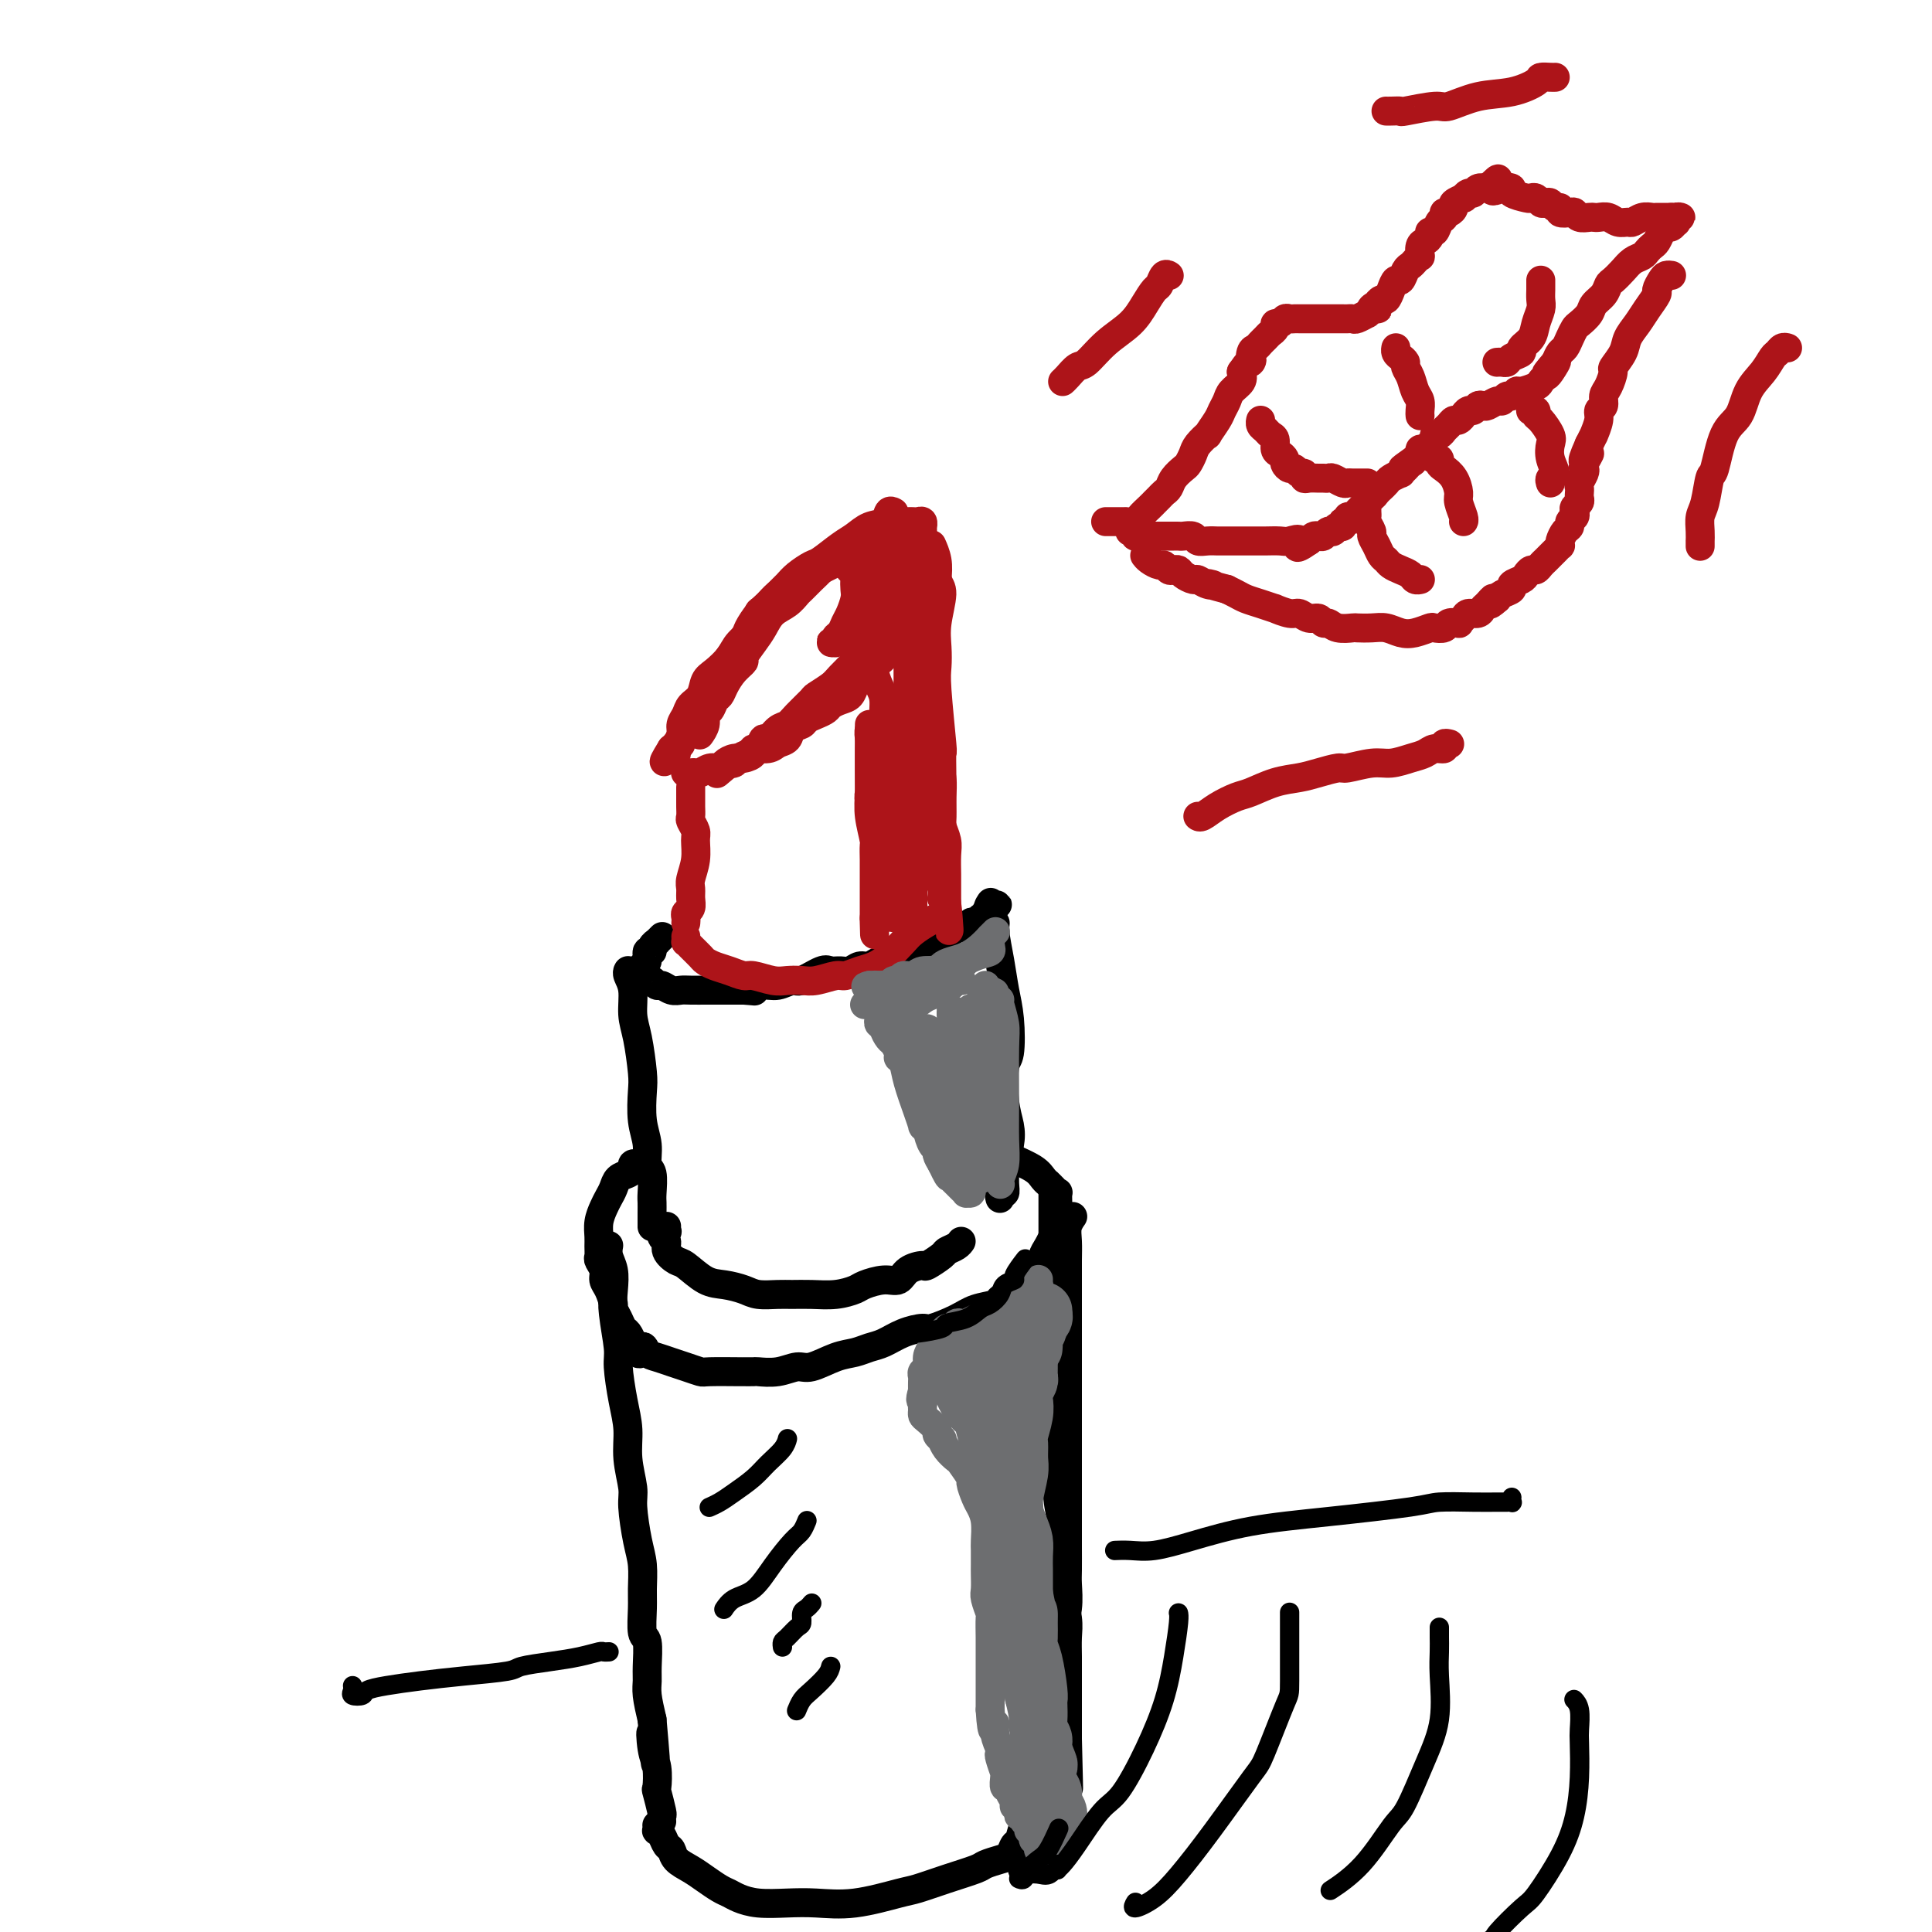 <svg viewBox='0 0 400 400' version='1.1' xmlns='http://www.w3.org/2000/svg' xmlns:xlink='http://www.w3.org/1999/xlink'><g fill='none' stroke='rgb(0,0,0)' stroke-width='6' stroke-linecap='round' stroke-linejoin='round'><path d='M137,194c-0.000,0.000 -0.000,0.000 0,0c0.000,-0.000 0.001,-0.001 0,0c-0.001,0.001 -0.004,0.004 0,0c0.004,-0.004 0.016,-0.016 0,0c-0.016,0.016 -0.061,0.059 0,0c0.061,-0.059 0.228,-0.222 0,0c-0.228,0.222 -0.850,0.828 -1,1c-0.150,0.172 0.171,-0.091 0,0c-0.171,0.091 -0.834,0.535 -1,1c-0.166,0.465 0.166,0.952 0,1c-0.166,0.048 -0.829,-0.342 -1,0c-0.171,0.342 0.149,1.416 0,2c-0.149,0.584 -0.768,0.677 -1,1c-0.232,0.323 -0.077,0.875 0,1c0.077,0.125 0.076,-0.178 0,0c-0.076,0.178 -0.227,0.836 0,1c0.227,0.164 0.834,-0.167 1,0c0.166,0.167 -0.107,0.833 0,1c0.107,0.167 0.595,-0.166 1,0c0.405,0.166 0.726,0.829 1,1c0.274,0.171 0.502,-0.150 1,0c0.498,0.150 1.265,0.772 2,1c0.735,0.228 1.436,0.061 2,0c0.564,-0.061 0.990,-0.016 2,0c1.010,0.016 2.603,0.004 3,0c0.397,-0.004 -0.402,-0.001 0,0c0.402,0.001 2.005,0.000 3,0c0.995,-0.000 1.383,-0.000 2,0c0.617,0.000 1.462,0.000 2,0c0.538,-0.000 0.769,-0.000 1,0'/><path d='M154,205c3.153,0.220 2.036,0.271 2,0c-0.036,-0.271 1.009,-0.865 2,-1c0.991,-0.135 1.928,0.188 3,0c1.072,-0.188 2.279,-0.888 3,-1c0.721,-0.112 0.956,0.363 2,0c1.044,-0.363 2.899,-1.566 4,-2c1.101,-0.434 1.450,-0.101 2,0c0.550,0.101 1.302,-0.029 2,0c0.698,0.029 1.341,0.219 2,0c0.659,-0.219 1.333,-0.847 2,-1c0.667,-0.153 1.326,0.170 2,0c0.674,-0.170 1.363,-0.833 2,-1c0.637,-0.167 1.220,0.162 2,0c0.780,-0.162 1.756,-0.817 2,-1c0.244,-0.183 -0.243,0.105 0,0c0.243,-0.105 1.216,-0.602 2,-1c0.784,-0.398 1.380,-0.698 2,-1c0.620,-0.302 1.264,-0.607 2,-1c0.736,-0.393 1.563,-0.875 2,-1c0.437,-0.125 0.484,0.106 1,0c0.516,-0.106 1.500,-0.551 2,-1c0.500,-0.449 0.516,-0.904 1,-1c0.484,-0.096 1.435,0.166 2,0c0.565,-0.166 0.744,-0.761 1,-1c0.256,-0.239 0.589,-0.120 1,0c0.411,0.120 0.898,0.243 1,0c0.102,-0.243 -0.183,-0.852 0,-1c0.183,-0.148 0.832,0.167 1,0c0.168,-0.167 -0.147,-0.814 0,-1c0.147,-0.186 0.756,0.090 1,0c0.244,-0.090 0.122,-0.545 0,-1'/><path d='M205,188c2.940,-1.488 0.792,-0.208 0,0c-0.792,0.208 -0.226,-0.655 0,-1c0.226,-0.345 0.113,-0.173 0,0'/><path d='M205,190c-0.001,0.002 -0.001,0.005 0,0c0.001,-0.005 0.004,-0.016 0,0c-0.004,0.016 -0.016,0.060 0,0c0.016,-0.060 0.060,-0.223 0,0c-0.060,0.223 -0.223,0.831 0,1c0.223,0.169 0.834,-0.100 1,0c0.166,0.100 -0.112,0.570 0,2c0.112,1.430 0.615,3.821 1,6c0.385,2.179 0.652,4.147 1,6c0.348,1.853 0.776,3.591 1,6c0.224,2.409 0.243,5.490 0,7c-0.243,1.510 -0.748,1.449 -1,3c-0.252,1.551 -0.249,4.714 0,7c0.249,2.286 0.746,3.693 1,5c0.254,1.307 0.265,2.512 0,4c-0.265,1.488 -0.807,3.259 -1,4c-0.193,0.741 -0.038,0.451 0,1c0.038,0.549 -0.042,1.937 0,3c0.042,1.063 0.207,1.800 0,2c-0.207,0.200 -0.787,-0.139 -1,0c-0.213,0.139 -0.061,0.754 0,1c0.061,0.246 0.030,0.123 0,0'/><path d='M130,201c-0.001,0.001 -0.001,0.002 0,0c0.001,-0.002 0.004,-0.007 0,0c-0.004,0.007 -0.016,0.028 0,0c0.016,-0.028 0.060,-0.104 0,0c-0.060,0.104 -0.223,0.387 0,1c0.223,0.613 0.830,1.554 1,3c0.170,1.446 -0.099,3.397 0,5c0.099,1.603 0.567,2.858 1,5c0.433,2.142 0.833,5.173 1,7c0.167,1.827 0.101,2.451 0,4c-0.101,1.549 -0.237,4.022 0,6c0.237,1.978 0.848,3.461 1,5c0.152,1.539 -0.155,3.136 0,4c0.155,0.864 0.774,0.996 1,2c0.226,1.004 0.061,2.881 0,4c-0.061,1.119 -0.016,1.480 0,2c0.016,0.520 0.004,1.197 0,2c-0.004,0.803 -0.001,1.731 0,2c0.001,0.269 0.000,-0.120 0,0c-0.000,0.120 -0.000,0.749 0,1c0.000,0.251 0.000,0.126 0,0'/><path d='M138,254c-0.000,0.002 -0.000,0.005 0,0c0.000,-0.005 0.001,-0.016 0,0c-0.001,0.016 -0.005,0.060 0,0c0.005,-0.060 0.020,-0.224 0,0c-0.020,0.224 -0.074,0.836 0,1c0.074,0.164 0.275,-0.121 0,0c-0.275,0.121 -1.026,0.646 -1,1c0.026,0.354 0.828,0.536 1,1c0.172,0.464 -0.286,1.209 0,2c0.286,0.791 1.315,1.626 2,2c0.685,0.374 1.025,0.286 2,1c0.975,0.714 2.586,2.230 4,3c1.414,0.770 2.632,0.795 4,1c1.368,0.205 2.885,0.591 4,1c1.115,0.409 1.827,0.843 3,1c1.173,0.157 2.808,0.039 4,0c1.192,-0.039 1.942,0.001 3,0c1.058,-0.001 2.425,-0.043 4,0c1.575,0.043 3.356,0.171 5,0c1.644,-0.171 3.149,-0.641 4,-1c0.851,-0.359 1.048,-0.608 2,-1c0.952,-0.392 2.659,-0.926 4,-1c1.341,-0.074 2.318,0.313 3,0c0.682,-0.313 1.071,-1.327 2,-2c0.929,-0.673 2.399,-1.006 3,-1c0.601,0.006 0.333,0.352 1,0c0.667,-0.352 2.270,-1.401 3,-2c0.730,-0.599 0.587,-0.748 1,-1c0.413,-0.252 1.380,-0.606 2,-1c0.620,-0.394 0.891,-0.827 1,-1c0.109,-0.173 0.054,-0.087 0,0'/><path d='M132,241c-0.002,-0.000 -0.005,-0.001 0,0c0.005,0.001 0.016,0.003 0,0c-0.016,-0.003 -0.059,-0.012 0,0c0.059,0.012 0.219,0.044 0,0c-0.219,-0.044 -0.818,-0.164 -1,0c-0.182,0.164 0.053,0.610 0,1c-0.053,0.390 -0.395,0.722 -1,1c-0.605,0.278 -1.472,0.500 -2,1c-0.528,0.500 -0.716,1.279 -1,2c-0.284,0.721 -0.665,1.386 -1,2c-0.335,0.614 -0.625,1.177 -1,2c-0.375,0.823 -0.833,1.907 -1,3c-0.167,1.093 -0.041,2.193 0,3c0.041,0.807 -0.004,1.319 0,2c0.004,0.681 0.056,1.532 0,2c-0.056,0.468 -0.221,0.553 0,1c0.221,0.447 0.829,1.257 1,2c0.171,0.743 -0.095,1.420 0,2c0.095,0.580 0.550,1.062 1,2c0.450,0.938 0.894,2.330 1,3c0.106,0.670 -0.126,0.616 0,1c0.126,0.384 0.611,1.206 1,2c0.389,0.794 0.682,1.560 1,2c0.318,0.440 0.662,0.554 1,1c0.338,0.446 0.669,1.223 1,2'/><path d='M131,278c1.497,4.046 1.740,1.661 2,1c0.260,-0.661 0.536,0.401 1,1c0.464,0.599 1.117,0.735 2,1c0.883,0.265 1.996,0.660 3,1c1.004,0.340 1.899,0.627 3,1c1.101,0.373 2.407,0.832 3,1c0.593,0.168 0.471,0.045 2,0c1.529,-0.045 4.708,-0.011 6,0c1.292,0.011 0.695,-0.001 1,0c0.305,0.001 1.511,0.016 2,0c0.489,-0.016 0.262,-0.064 1,0c0.738,0.064 2.441,0.238 4,0c1.559,-0.238 2.973,-0.890 4,-1c1.027,-0.110 1.667,0.322 3,0c1.333,-0.322 3.360,-1.399 5,-2c1.640,-0.601 2.895,-0.725 4,-1c1.105,-0.275 2.061,-0.699 3,-1c0.939,-0.301 1.861,-0.479 3,-1c1.139,-0.521 2.495,-1.386 4,-2c1.505,-0.614 3.160,-0.976 4,-1c0.840,-0.024 0.864,0.292 2,0c1.136,-0.292 3.382,-1.192 5,-2c1.618,-0.808 2.607,-1.525 4,-2c1.393,-0.475 3.189,-0.708 4,-1c0.811,-0.292 0.638,-0.643 1,-1c0.362,-0.357 1.259,-0.721 2,-1c0.741,-0.279 1.326,-0.472 2,-1c0.674,-0.528 1.438,-1.389 2,-2c0.562,-0.611 0.920,-0.972 1,-1c0.080,-0.028 -0.120,0.278 0,0c0.120,-0.278 0.560,-1.139 1,-2'/><path d='M215,262c1.576,-1.604 1.014,-1.613 1,-2c-0.014,-0.387 0.518,-1.153 1,-2c0.482,-0.847 0.914,-1.775 1,-2c0.086,-0.225 -0.173,0.253 0,0c0.173,-0.253 0.778,-1.238 1,-2c0.222,-0.762 0.060,-1.300 0,-2c-0.060,-0.700 -0.019,-1.563 0,-2c0.019,-0.437 0.015,-0.447 0,-1c-0.015,-0.553 -0.042,-1.650 0,-2c0.042,-0.350 0.152,0.048 0,0c-0.152,-0.048 -0.566,-0.540 -1,-1c-0.434,-0.460 -0.888,-0.887 -1,-1c-0.112,-0.113 0.116,0.089 0,0c-0.116,-0.089 -0.578,-0.467 -1,-1c-0.422,-0.533 -0.806,-1.220 -2,-2c-1.194,-0.780 -3.198,-1.651 -4,-2c-0.802,-0.349 -0.401,-0.174 0,0'/><path d='M222,252c0.001,-0.001 0.001,-0.002 0,0c-0.001,0.002 -0.004,0.006 0,0c0.004,-0.006 0.015,-0.021 0,0c-0.015,0.021 -0.057,0.080 0,0c0.057,-0.080 0.211,-0.299 0,0c-0.211,0.299 -0.789,1.117 -1,2c-0.211,0.883 -0.057,1.832 0,3c0.057,1.168 0.015,2.554 0,4c-0.015,1.446 -0.004,2.951 0,4c0.004,1.049 0.001,1.640 0,3c-0.001,1.360 -0.000,3.488 0,6c0.000,2.512 0.000,5.408 0,8c-0.000,2.592 -0.000,4.880 0,7c0.000,2.120 0.000,4.072 0,6c-0.000,1.928 -0.000,3.834 0,5c0.000,1.166 0.000,1.594 0,3c-0.000,1.406 -0.000,3.792 0,6c0.000,2.208 0.001,4.239 0,6c-0.001,1.761 -0.004,3.254 0,5c0.004,1.746 0.016,3.747 0,5c-0.016,1.253 -0.061,1.759 0,3c0.061,1.241 0.226,3.216 0,5c-0.226,1.784 -0.844,3.375 -1,5c-0.156,1.625 0.150,3.284 0,5c-0.150,1.716 -0.757,3.490 -1,5c-0.243,1.510 -0.121,2.755 0,4'/><path d='M219,352c-0.707,16.623 -0.973,8.179 -1,6c-0.027,-2.179 0.186,1.906 0,4c-0.186,2.094 -0.772,2.196 -1,3c-0.228,0.804 -0.100,2.310 0,3c0.100,0.690 0.170,0.563 0,1c-0.170,0.437 -0.582,1.437 -1,2c-0.418,0.563 -0.843,0.690 -1,1c-0.157,0.310 -0.045,0.803 0,1c0.045,0.197 0.022,0.099 0,0'/><path d='M126,258c0.000,-0.001 0.000,-0.002 0,0c-0.000,0.002 -0.001,0.006 0,0c0.001,-0.006 0.004,-0.022 0,0c-0.004,0.022 -0.015,0.080 0,0c0.015,-0.080 0.055,-0.300 0,0c-0.055,0.300 -0.207,1.120 0,2c0.207,0.880 0.773,1.821 1,3c0.227,1.179 0.116,2.597 0,4c-0.116,1.403 -0.237,2.793 0,5c0.237,2.207 0.833,5.232 1,7c0.167,1.768 -0.095,2.280 0,4c0.095,1.720 0.547,4.648 1,7c0.453,2.352 0.909,4.127 1,6c0.091,1.873 -0.182,3.843 0,6c0.182,2.157 0.819,4.499 1,6c0.181,1.501 -0.095,2.160 0,4c0.095,1.840 0.560,4.861 1,7c0.440,2.139 0.854,3.396 1,5c0.146,1.604 0.025,3.557 0,5c-0.025,1.443 0.046,2.378 0,4c-0.046,1.622 -0.209,3.930 0,5c0.209,1.070 0.791,0.900 1,2c0.209,1.100 0.046,3.470 0,5c-0.046,1.530 0.026,2.220 0,3c-0.026,0.780 -0.150,1.652 0,3c0.150,1.348 0.575,3.174 1,5'/><path d='M135,356c1.408,15.993 0.429,6.975 0,4c-0.429,-2.975 -0.307,0.093 0,2c0.307,1.907 0.800,2.654 1,4c0.200,1.346 0.106,3.293 0,4c-0.106,0.707 -0.225,0.175 0,1c0.225,0.825 0.792,3.005 1,4c0.208,0.995 0.056,0.803 0,1c-0.056,0.197 -0.015,0.784 0,1c0.015,0.216 0.004,0.062 0,0c-0.004,-0.062 -0.002,-0.031 0,0'/><path d='M136,378c-0.000,-0.008 -0.001,-0.017 0,0c0.001,0.017 0.003,0.059 0,0c-0.003,-0.059 -0.012,-0.219 0,0c0.012,0.219 0.045,0.817 0,1c-0.045,0.183 -0.168,-0.050 0,0c0.168,0.050 0.628,0.384 1,1c0.372,0.616 0.654,1.516 1,2c0.346,0.484 0.754,0.553 1,1c0.246,0.447 0.331,1.272 1,2c0.669,0.728 1.921,1.361 3,2c1.079,0.639 1.984,1.285 3,2c1.016,0.715 2.143,1.498 3,2c0.857,0.502 1.444,0.722 2,1c0.556,0.278 1.081,0.612 2,1c0.919,0.388 2.231,0.829 4,1c1.769,0.171 3.994,0.072 6,0c2.006,-0.072 3.794,-0.116 6,0c2.206,0.116 4.829,0.392 8,0c3.171,-0.392 6.889,-1.453 9,-2c2.111,-0.547 2.614,-0.581 4,-1c1.386,-0.419 3.657,-1.224 6,-2c2.343,-0.776 4.760,-1.521 6,-2c1.240,-0.479 1.302,-0.690 2,-1c0.698,-0.310 2.031,-0.719 3,-1c0.969,-0.281 1.573,-0.434 2,-1c0.427,-0.566 0.678,-1.544 1,-2c0.322,-0.456 0.715,-0.390 1,-1c0.285,-0.610 0.461,-1.895 1,-3c0.539,-1.105 1.440,-2.030 2,-3c0.560,-0.970 0.780,-1.985 1,-3'/><path d='M215,372c1.333,-2.167 0.667,-1.083 0,0'/><path d='M218,247c0.000,0.001 0.000,0.003 0,0c-0.000,-0.003 -0.000,-0.009 0,0c0.000,0.009 0.000,0.035 0,0c-0.000,-0.035 -0.000,-0.130 0,0c0.000,0.130 0.000,0.486 0,1c-0.000,0.514 -0.000,1.188 0,2c0.000,0.812 0.000,1.762 0,3c-0.000,1.238 -0.001,2.762 0,5c0.001,2.238 0.004,5.189 0,7c-0.004,1.811 -0.015,2.483 0,4c0.015,1.517 0.057,3.878 0,6c-0.057,2.122 -0.211,4.006 0,6c0.211,1.994 0.788,4.097 1,6c0.212,1.903 0.061,3.607 0,6c-0.061,2.393 -0.030,5.474 0,7c0.030,1.526 0.061,1.498 0,3c-0.061,1.502 -0.214,4.535 0,7c0.214,2.465 0.793,4.361 1,6c0.207,1.639 0.041,3.022 0,5c-0.041,1.978 0.041,4.552 0,6c-0.041,1.448 -0.207,1.769 0,3c0.207,1.231 0.788,3.374 1,5c0.212,1.626 0.057,2.737 0,4c-0.057,1.263 -0.015,2.677 0,4c0.015,1.323 0.004,2.556 0,4c-0.004,1.444 -0.001,3.098 0,4c0.001,0.902 0.000,1.050 0,2c-0.000,0.950 -0.000,2.700 0,4c0.000,1.300 0.000,2.150 0,3'/><path d='M221,360c0.464,18.253 0.124,7.385 0,4c-0.124,-3.385 -0.033,0.714 0,3c0.033,2.286 0.009,2.758 0,3c-0.009,0.242 -0.002,0.254 0,1c0.002,0.746 0.001,2.227 0,3c-0.001,0.773 -0.000,0.838 0,1c0.000,0.162 0.000,0.421 0,1c-0.000,0.579 0.000,1.480 0,2c-0.000,0.520 -0.000,0.660 0,1c0.000,0.340 0.001,0.880 0,1c-0.001,0.120 -0.004,-0.179 0,0c0.004,0.179 0.016,0.836 0,1c-0.016,0.164 -0.061,-0.164 0,0c0.061,0.164 0.227,0.819 0,1c-0.227,0.181 -0.849,-0.111 -1,0c-0.151,0.111 0.167,0.626 0,1c-0.167,0.374 -0.820,0.608 -1,1c-0.180,0.392 0.112,0.942 0,1c-0.112,0.058 -0.630,-0.377 -1,0c-0.370,0.377 -0.594,1.565 -1,2c-0.406,0.435 -0.994,0.117 -2,0c-1.006,-0.117 -2.430,-0.033 -3,0c-0.570,0.033 -0.285,0.017 0,0'/></g>
<g fill='none' stroke='rgb(173,20,25)' stroke-width='6' stroke-linecap='round' stroke-linejoin='round'><path d='M142,191c-0.001,0.006 -0.001,0.013 0,0c0.001,-0.013 0.004,-0.044 0,0c-0.004,0.044 -0.015,0.164 0,0c0.015,-0.164 0.057,-0.610 0,-1c-0.057,-0.390 -0.212,-0.722 0,-1c0.212,-0.278 0.793,-0.503 1,-1c0.207,-0.497 0.041,-1.267 0,-2c-0.041,-0.733 0.043,-1.428 0,-2c-0.043,-0.572 -0.211,-1.022 0,-2c0.211,-0.978 0.803,-2.485 1,-4c0.197,-1.515 0.000,-3.040 0,-4c-0.000,-0.960 0.196,-1.357 0,-2c-0.196,-0.643 -0.785,-1.534 -1,-2c-0.215,-0.466 -0.058,-0.507 0,-1c0.058,-0.493 0.015,-1.438 0,-2c-0.015,-0.562 -0.004,-0.739 0,-1c0.004,-0.261 0.001,-0.605 0,-1c-0.001,-0.395 -0.000,-0.842 0,-1c0.000,-0.158 0.000,-0.029 0,0c-0.000,0.029 -0.000,-0.044 0,0c0.000,0.044 0.000,0.204 0,0c-0.000,-0.204 -0.000,-0.773 0,-1c0.000,-0.227 0.000,-0.114 0,0'/><path d='M142,160c0.024,0.001 0.047,0.001 0,0c-0.047,-0.001 -0.165,-0.004 0,0c0.165,0.004 0.611,0.016 1,0c0.389,-0.016 0.719,-0.060 1,0c0.281,0.060 0.512,0.222 1,0c0.488,-0.222 1.232,-0.829 2,-1c0.768,-0.171 1.559,0.095 2,0c0.441,-0.095 0.532,-0.551 1,-1c0.468,-0.449 1.312,-0.890 2,-1c0.688,-0.110 1.220,0.111 2,0c0.780,-0.111 1.810,-0.553 2,-1c0.190,-0.447 -0.459,-0.897 0,-1c0.459,-0.103 2.025,0.141 3,0c0.975,-0.141 1.360,-0.668 2,-1c0.640,-0.332 1.536,-0.470 2,-1c0.464,-0.530 0.495,-1.451 1,-2c0.505,-0.549 1.482,-0.724 2,-1c0.518,-0.276 0.575,-0.651 1,-1c0.425,-0.349 1.217,-0.670 2,-1c0.783,-0.330 1.558,-0.670 2,-1c0.442,-0.330 0.552,-0.652 1,-1c0.448,-0.348 1.233,-0.723 2,-1c0.767,-0.277 1.515,-0.456 2,-1c0.485,-0.544 0.708,-1.454 1,-2c0.292,-0.546 0.655,-0.727 1,-1c0.345,-0.273 0.673,-0.636 1,-1'/><path d='M179,140c2.654,-2.479 1.288,-2.177 1,-2c-0.288,0.177 0.500,0.227 1,0c0.500,-0.227 0.711,-0.732 1,-1c0.289,-0.268 0.654,-0.299 1,-1c0.346,-0.701 0.671,-2.071 1,-3c0.329,-0.929 0.661,-1.419 1,-2c0.339,-0.581 0.683,-1.255 1,-2c0.317,-0.745 0.606,-1.561 1,-2c0.394,-0.439 0.893,-0.502 1,-1c0.107,-0.498 -0.178,-1.432 0,-2c0.178,-0.568 0.818,-0.772 1,-1c0.182,-0.228 -0.095,-0.481 0,-1c0.095,-0.519 0.561,-1.304 1,-2c0.439,-0.696 0.850,-1.304 1,-2c0.150,-0.696 0.040,-1.482 0,-2c-0.040,-0.518 -0.011,-0.768 0,-1c0.011,-0.232 0.003,-0.444 0,-1c-0.003,-0.556 -0.001,-1.454 0,-2c0.001,-0.546 0.001,-0.738 0,-1c-0.001,-0.262 -0.003,-0.592 0,-1c0.003,-0.408 0.012,-0.894 0,-1c-0.012,-0.106 -0.045,0.168 0,0c0.045,-0.168 0.167,-0.777 0,-1c-0.167,-0.223 -0.622,-0.061 -1,0c-0.378,0.061 -0.679,0.019 -1,0c-0.321,-0.019 -0.663,-0.015 -1,0c-0.337,0.015 -0.668,0.043 -1,0c-0.332,-0.043 -0.666,-0.155 -1,0c-0.334,0.155 -0.667,0.578 -1,1'/><path d='M185,109c-0.999,0.175 -0.497,0.614 -1,1c-0.503,0.386 -2.012,0.719 -3,1c-0.988,0.281 -1.454,0.508 -2,1c-0.546,0.492 -1.171,1.248 -2,2c-0.829,0.752 -1.861,1.501 -3,2c-1.139,0.499 -2.385,0.749 -3,1c-0.615,0.251 -0.601,0.504 -1,1c-0.399,0.496 -1.213,1.234 -2,2c-0.787,0.766 -1.548,1.559 -2,2c-0.452,0.441 -0.596,0.529 -1,1c-0.404,0.471 -1.069,1.324 -2,2c-0.931,0.676 -2.129,1.175 -3,2c-0.871,0.825 -1.416,1.977 -2,3c-0.584,1.023 -1.207,1.916 -2,3c-0.793,1.084 -1.757,2.360 -2,3c-0.243,0.640 0.233,0.643 0,1c-0.233,0.357 -1.175,1.069 -2,2c-0.825,0.931 -1.531,2.080 -2,3c-0.469,0.920 -0.699,1.611 -1,2c-0.301,0.389 -0.673,0.476 -1,1c-0.327,0.524 -0.610,1.486 -1,2c-0.390,0.514 -0.888,0.581 -1,1c-0.112,0.419 0.162,1.190 0,2c-0.162,0.810 -0.761,1.660 -1,2c-0.239,0.340 -0.120,0.170 0,0'/><path d='M190,111c-0.000,-0.000 -0.000,-0.001 0,0c0.000,0.001 0.001,0.002 0,0c-0.001,-0.002 -0.004,-0.009 0,0c0.004,0.009 0.015,0.033 0,0c-0.015,-0.033 -0.057,-0.121 0,0c0.057,0.121 0.211,0.453 0,1c-0.211,0.547 -0.789,1.308 -1,2c-0.211,0.692 -0.056,1.313 0,2c0.056,0.687 0.011,1.438 0,2c-0.011,0.562 0.011,0.935 0,2c-0.011,1.065 -0.056,2.822 0,4c0.056,1.178 0.211,1.777 0,3c-0.211,1.223 -0.789,3.069 -1,4c-0.211,0.931 -0.057,0.946 0,2c0.057,1.054 0.015,3.146 0,5c-0.015,1.854 -0.004,3.471 0,5c0.004,1.529 0.002,2.969 0,4c-0.002,1.031 -0.004,1.652 0,3c0.004,1.348 0.015,3.423 0,5c-0.015,1.577 -0.056,2.656 0,4c0.056,1.344 0.207,2.952 0,5c-0.207,2.048 -0.774,4.535 -1,6c-0.226,1.465 -0.113,1.909 0,3c0.113,1.091 0.226,2.828 0,4c-0.226,1.172 -0.792,1.777 -1,2c-0.208,0.223 -0.060,0.064 0,0c0.060,-0.064 0.030,-0.032 0,0'/><path d='M191,116c-0.000,-0.007 -0.000,-0.014 0,0c0.000,0.014 0.000,0.050 0,0c-0.000,-0.050 -0.001,-0.186 0,0c0.001,0.186 0.003,0.696 0,1c-0.003,0.304 -0.011,0.404 0,1c0.011,0.596 0.042,1.689 0,3c-0.042,1.311 -0.156,2.839 0,4c0.156,1.161 0.581,1.954 1,4c0.419,2.046 0.830,5.343 1,7c0.170,1.657 0.097,1.673 0,3c-0.097,1.327 -0.218,3.965 0,6c0.218,2.035 0.776,3.467 1,5c0.224,1.533 0.113,3.167 0,4c-0.113,0.833 -0.227,0.866 0,2c0.227,1.134 0.797,3.371 1,5c0.203,1.629 0.040,2.651 0,4c-0.040,1.349 0.042,3.026 0,4c-0.042,0.974 -0.207,1.245 0,2c0.207,0.755 0.788,1.995 1,3c0.212,1.005 0.057,1.775 0,3c-0.057,1.225 -0.015,2.905 0,4c0.015,1.095 0.004,1.603 0,2c-0.004,0.397 -0.001,0.681 0,1c0.001,0.319 0.000,0.674 0,1c-0.000,0.326 -0.000,0.623 0,1c0.000,0.377 0.000,0.832 0,1c-0.000,0.168 -0.000,0.048 0,0c0.000,-0.048 0.000,-0.024 0,0'/><path d='M196,187c0.839,11.023 0.436,3.082 0,0c-0.436,-3.082 -0.905,-1.304 -1,-1c-0.095,0.304 0.185,-0.867 0,-2c-0.185,-1.133 -0.834,-2.227 -1,-4c-0.166,-1.773 0.151,-4.225 0,-7c-0.151,-2.775 -0.772,-5.873 -1,-8c-0.228,-2.127 -0.065,-3.285 0,-5c0.065,-1.715 0.031,-3.988 0,-5c-0.031,-1.012 -0.061,-0.762 0,-2c0.061,-1.238 0.212,-3.963 0,-6c-0.212,-2.037 -0.789,-3.384 -1,-5c-0.211,-1.616 -0.057,-3.499 0,-5c0.057,-1.501 0.015,-2.618 0,-4c-0.015,-1.382 -0.004,-3.028 0,-4c0.004,-0.972 -0.000,-1.269 0,-2c0.000,-0.731 0.004,-1.897 0,-3c-0.004,-1.103 -0.015,-2.145 0,-3c0.015,-0.855 0.057,-1.524 0,-2c-0.057,-0.476 -0.211,-0.758 0,-1c0.211,-0.242 0.789,-0.443 1,-1c0.211,-0.557 0.057,-1.469 0,-2c-0.057,-0.531 -0.016,-0.680 0,-1c0.016,-0.320 0.008,-0.810 0,-1c-0.008,-0.190 -0.016,-0.081 0,0c0.016,0.081 0.056,0.135 0,0c-0.056,-0.135 -0.207,-0.459 0,0c0.207,0.459 0.774,1.703 1,3c0.226,1.297 0.113,2.649 0,4'/><path d='M194,120c0.442,1.155 1.046,1.543 1,3c-0.046,1.457 -0.740,3.982 -1,6c-0.260,2.018 -0.084,3.529 0,5c0.084,1.471 0.075,2.903 0,4c-0.075,1.097 -0.216,1.860 0,5c0.216,3.140 0.790,8.657 1,11c0.210,2.343 0.056,1.512 0,2c-0.056,0.488 -0.015,2.295 0,4c0.015,1.705 0.004,3.309 0,4c-0.004,0.691 -0.001,0.469 0,1c0.001,0.531 0.000,1.816 0,3c-0.000,1.184 -0.000,2.268 0,3c0.000,0.732 -0.000,1.113 0,2c0.000,0.887 0.000,2.280 0,3c-0.000,0.720 -0.000,0.766 0,1c0.000,0.234 0.001,0.655 0,1c-0.001,0.345 -0.004,0.615 0,1c0.004,0.385 0.016,0.885 0,1c-0.016,0.115 -0.059,-0.155 0,0c0.059,0.155 0.219,0.735 0,1c-0.219,0.265 -0.818,0.215 -1,0c-0.182,-0.215 0.053,-0.596 0,-1c-0.053,-0.404 -0.396,-0.832 -1,-2c-0.604,-1.168 -1.471,-3.076 -2,-5c-0.529,-1.924 -0.719,-3.864 -1,-6c-0.281,-2.136 -0.652,-4.467 -1,-6c-0.348,-1.533 -0.674,-2.266 -1,-3'/><path d='M188,158c-1.082,-3.955 -0.286,-3.343 0,-4c0.286,-0.657 0.063,-2.583 0,-4c-0.063,-1.417 0.035,-2.326 0,-3c-0.035,-0.674 -0.202,-1.115 0,-2c0.202,-0.885 0.772,-2.214 1,-4c0.228,-1.786 0.114,-4.027 0,-5c-0.114,-0.973 -0.227,-0.677 0,-1c0.227,-0.323 0.793,-1.266 1,-2c0.207,-0.734 0.054,-1.259 0,-2c-0.054,-0.741 -0.011,-1.697 0,-2c0.011,-0.303 -0.011,0.048 0,0c0.011,-0.048 0.056,-0.495 0,-1c-0.056,-0.505 -0.211,-1.068 0,0c0.211,1.068 0.789,3.769 1,5c0.211,1.231 0.056,0.994 0,2c-0.056,1.006 -0.014,3.254 0,5c0.014,1.746 -0.000,2.988 0,5c0.000,2.012 0.015,4.794 0,7c-0.015,2.206 -0.060,3.836 0,5c0.060,1.164 0.226,1.864 0,3c-0.226,1.136 -0.845,2.709 -1,4c-0.155,1.291 0.155,2.299 0,4c-0.155,1.701 -0.774,4.095 -1,5c-0.226,0.905 -0.061,0.321 0,1c0.061,0.679 0.016,2.621 0,4c-0.016,1.379 -0.004,2.194 0,3c0.004,0.806 0.001,1.602 0,2c-0.001,0.398 -0.000,0.400 0,1c0.000,0.600 0.000,1.800 0,3'/><path d='M189,187c-0.155,9.150 -0.041,3.026 0,1c0.041,-2.026 0.011,0.046 0,1c-0.011,0.954 -0.003,0.792 0,1c0.003,0.208 0.001,0.788 0,1c-0.001,0.212 -0.000,0.057 0,0c0.000,-0.057 0.000,-0.016 0,0c-0.000,0.016 -0.000,0.008 0,0'/><path d='M142,194c-0.000,-0.008 -0.001,-0.017 0,0c0.001,0.017 0.002,0.059 0,0c-0.002,-0.059 -0.008,-0.219 0,0c0.008,0.219 0.029,0.818 0,1c-0.029,0.182 -0.108,-0.053 0,0c0.108,0.053 0.402,0.395 1,1c0.598,0.605 1.501,1.473 2,2c0.499,0.527 0.593,0.715 1,1c0.407,0.285 1.127,0.669 2,1c0.873,0.331 1.899,0.611 3,1c1.101,0.389 2.276,0.889 3,1c0.724,0.111 0.997,-0.165 2,0c1.003,0.165 2.738,0.772 4,1c1.262,0.228 2.052,0.076 3,0c0.948,-0.076 2.053,-0.076 3,0c0.947,0.076 1.737,0.228 3,0c1.263,-0.228 2.998,-0.837 4,-1c1.002,-0.163 1.269,0.118 2,0c0.731,-0.118 1.924,-0.636 3,-1c1.076,-0.364 2.035,-0.573 3,-1c0.965,-0.427 1.937,-1.071 3,-2c1.063,-0.929 2.219,-2.144 3,-3c0.781,-0.856 1.189,-1.353 2,-2c0.811,-0.647 2.026,-1.443 3,-2c0.974,-0.557 1.707,-0.873 2,-1c0.293,-0.127 0.147,-0.063 0,0'/><path d='M185,106c-0.002,-0.001 -0.004,-0.002 0,0c0.004,0.002 0.014,0.008 0,0c-0.014,-0.008 -0.051,-0.028 0,0c0.051,0.028 0.190,0.105 0,0c-0.190,-0.105 -0.710,-0.391 -1,0c-0.290,0.391 -0.351,1.460 -1,2c-0.649,0.540 -1.888,0.549 -3,1c-1.112,0.451 -2.097,1.342 -3,2c-0.903,0.658 -1.723,1.083 -3,2c-1.277,0.917 -3.012,2.327 -4,3c-0.988,0.673 -1.228,0.608 -2,1c-0.772,0.392 -2.077,1.241 -3,2c-0.923,0.759 -1.464,1.428 -2,2c-0.536,0.572 -1.068,1.048 -2,2c-0.932,0.952 -2.265,2.379 -3,3c-0.735,0.621 -0.872,0.435 -1,1c-0.128,0.565 -0.248,1.879 -1,3c-0.752,1.121 -2.137,2.047 -3,3c-0.863,0.953 -1.205,1.932 -2,3c-0.795,1.068 -2.044,2.226 -3,3c-0.956,0.774 -1.619,1.166 -2,2c-0.381,0.834 -0.479,2.110 -1,3c-0.521,0.890 -1.463,1.394 -2,2c-0.537,0.606 -0.669,1.314 -1,2c-0.331,0.686 -0.862,1.349 -1,2c-0.138,0.651 0.117,1.291 0,2c-0.117,0.709 -0.605,1.488 -1,2c-0.395,0.512 -0.698,0.756 -1,1'/><path d='M139,155c-2.939,4.729 -0.788,2.051 0,1c0.788,-1.051 0.212,-0.475 0,0c-0.212,0.475 -0.061,0.850 0,1c0.061,0.150 0.030,0.075 0,0'/><path d='M140,156c-0.001,-0.002 -0.001,-0.004 0,0c0.001,0.004 0.005,0.013 0,0c-0.005,-0.013 -0.017,-0.047 0,0c0.017,0.047 0.064,0.174 0,0c-0.064,-0.174 -0.239,-0.650 0,-1c0.239,-0.350 0.892,-0.575 1,-1c0.108,-0.425 -0.329,-1.051 0,-2c0.329,-0.949 1.424,-2.220 2,-3c0.576,-0.780 0.634,-1.070 1,-2c0.366,-0.930 1.039,-2.499 2,-4c0.961,-1.501 2.211,-2.934 3,-4c0.789,-1.066 1.118,-1.766 2,-3c0.882,-1.234 2.318,-3.002 3,-4c0.682,-0.998 0.610,-1.227 1,-2c0.390,-0.773 1.244,-2.090 2,-3c0.756,-0.910 1.415,-1.412 2,-2c0.585,-0.588 1.095,-1.260 2,-2c0.905,-0.740 2.206,-1.546 3,-2c0.794,-0.454 1.081,-0.557 2,-1c0.919,-0.443 2.469,-1.228 4,-2c1.531,-0.772 3.044,-1.531 4,-2c0.956,-0.469 1.355,-0.647 2,-1c0.645,-0.353 1.534,-0.879 2,-1c0.466,-0.121 0.507,0.164 1,0c0.493,-0.164 1.438,-0.776 2,-1c0.562,-0.224 0.742,-0.060 1,0c0.258,0.060 0.595,0.016 1,0c0.405,-0.016 0.878,-0.004 1,0c0.122,0.004 -0.108,0.001 0,0c0.108,-0.001 0.554,-0.001 1,0'/><path d='M185,113c3.951,-1.610 1.828,-0.635 1,0c-0.828,0.635 -0.362,0.928 0,1c0.362,0.072 0.620,-0.079 1,0c0.380,0.079 0.884,0.387 1,1c0.116,0.613 -0.154,1.532 0,2c0.154,0.468 0.731,0.485 1,1c0.269,0.515 0.228,1.527 0,2c-0.228,0.473 -0.643,0.407 -1,1c-0.357,0.593 -0.656,1.843 -1,3c-0.344,1.157 -0.734,2.220 -1,3c-0.266,0.780 -0.408,1.278 -1,2c-0.592,0.722 -1.633,1.667 -2,2c-0.367,0.333 -0.061,0.053 -1,1c-0.939,0.947 -3.124,3.123 -4,4c-0.876,0.877 -0.442,0.457 -1,1c-0.558,0.543 -2.107,2.050 -3,3c-0.893,0.950 -1.131,1.344 -2,2c-0.869,0.656 -2.368,1.575 -3,2c-0.632,0.425 -0.397,0.357 -1,1c-0.603,0.643 -2.046,1.999 -3,3c-0.954,1.001 -1.421,1.648 -2,2c-0.579,0.352 -1.271,0.409 -2,1c-0.729,0.591 -1.494,1.716 -2,2c-0.506,0.284 -0.751,-0.274 -1,0c-0.249,0.274 -0.500,1.380 -1,2c-0.500,0.620 -1.247,0.754 -2,1c-0.753,0.246 -1.510,0.605 -2,1c-0.490,0.395 -0.711,0.827 -1,1c-0.289,0.173 -0.644,0.086 -1,0'/><path d='M151,158c-4.978,4.200 -1.422,1.200 0,0c1.422,-1.200 0.711,-0.600 0,0'/><path d='M180,137c0.002,0.002 0.005,0.004 0,0c-0.005,-0.004 -0.016,-0.014 0,0c0.016,0.014 0.060,0.051 0,0c-0.060,-0.051 -0.222,-0.192 0,0c0.222,0.192 0.829,0.717 1,1c0.171,0.283 -0.094,0.325 0,1c0.094,0.675 0.547,1.982 1,3c0.453,1.018 0.905,1.746 1,3c0.095,1.254 -0.167,3.034 0,4c0.167,0.966 0.763,1.116 1,2c0.237,0.884 0.116,2.500 0,4c-0.116,1.500 -0.227,2.884 0,4c0.227,1.116 0.793,1.965 1,3c0.207,1.035 0.055,2.255 0,3c-0.055,0.745 -0.015,1.015 0,2c0.015,0.985 0.004,2.687 0,4c-0.004,1.313 -0.001,2.239 0,3c0.001,0.761 0.000,1.359 0,2c-0.000,0.641 -0.000,1.326 0,2c0.000,0.674 0.000,1.336 0,2c-0.000,0.664 -0.000,1.331 0,2c0.000,0.669 0.000,1.341 0,2c-0.000,0.659 -0.000,1.305 0,2c0.000,0.695 0.000,1.440 0,2c-0.000,0.560 -0.000,0.933 0,1c0.000,0.067 0.000,-0.174 0,0c-0.000,0.174 -0.000,0.764 0,1c0.000,0.236 0.000,0.118 0,0'/><path d='M181,150c-0.002,0.001 -0.004,0.002 0,0c0.004,-0.002 0.015,-0.008 0,0c-0.015,0.008 -0.057,0.031 0,0c0.057,-0.031 0.211,-0.117 0,0c-0.211,0.117 -0.788,0.437 -1,1c-0.212,0.563 -0.057,1.370 0,2c0.057,0.630 0.018,1.083 0,2c-0.018,0.917 -0.015,2.297 0,4c0.015,1.703 0.043,3.729 0,5c-0.043,1.271 -0.156,1.786 0,3c0.156,1.214 0.581,3.127 1,5c0.419,1.873 0.830,3.705 1,5c0.170,1.295 0.098,2.053 0,3c-0.098,0.947 -0.222,2.085 0,3c0.222,0.915 0.792,1.608 1,2c0.208,0.392 0.056,0.483 0,1c-0.056,0.517 -0.015,1.459 0,2c0.015,0.541 0.005,0.681 0,1c-0.005,0.319 -0.005,0.815 0,1c0.005,0.185 0.015,0.057 0,0c-0.015,-0.057 -0.057,-0.043 0,0c0.057,0.043 0.211,0.115 0,0c-0.211,-0.115 -0.788,-0.415 -1,-1c-0.212,-0.585 -0.061,-1.453 0,-2c0.061,-0.547 0.030,-0.774 0,-1'/><path d='M182,186c-0.397,-2.386 -0.891,-6.853 -1,-9c-0.109,-2.147 0.167,-1.976 0,-3c-0.167,-1.024 -0.777,-3.243 -1,-5c-0.223,-1.757 -0.060,-3.052 0,-4c0.060,-0.948 0.016,-1.551 0,-3c-0.016,-1.449 -0.004,-3.746 0,-5c0.004,-1.254 0.001,-1.464 0,-2c-0.001,-0.536 -0.000,-1.396 0,-2c0.000,-0.604 0.000,-0.952 0,-1c-0.000,-0.048 -0.000,0.205 0,0c0.000,-0.205 0.000,-0.866 0,-1c-0.000,-0.134 0.000,0.260 0,0c-0.000,-0.260 -0.000,-1.173 0,-1c0.000,0.173 0.000,1.430 0,2c-0.000,0.570 -0.001,0.451 0,1c0.001,0.549 0.004,1.766 0,3c-0.004,1.234 -0.015,2.486 0,4c0.015,1.514 0.057,3.291 0,4c-0.057,0.709 -0.211,0.350 0,2c0.211,1.650 0.789,5.310 1,7c0.211,1.690 0.057,1.410 0,2c-0.057,0.590 -0.015,2.048 0,3c0.015,0.952 0.004,1.396 0,2c-0.004,0.604 -0.001,1.366 0,2c0.001,0.634 0.000,1.139 0,2c-0.000,0.861 -0.000,2.078 0,3c0.000,0.922 0.000,1.549 0,2c-0.000,0.451 -0.000,0.725 0,1'/><path d='M181,190c0.155,6.415 0.041,2.451 0,1c-0.041,-1.451 -0.011,-0.389 0,0c0.011,0.389 0.003,0.105 0,0c-0.003,-0.105 -0.001,-0.030 0,0c0.001,0.030 0.000,0.015 0,0'/><path d='M176,118c0.002,0.002 0.004,0.004 0,0c-0.004,-0.004 -0.015,-0.013 0,0c0.015,0.013 0.056,0.048 0,0c-0.056,-0.048 -0.210,-0.180 0,0c0.210,0.180 0.785,0.671 1,1c0.215,0.329 0.069,0.497 0,1c-0.069,0.503 -0.059,1.343 0,2c0.059,0.657 0.169,1.131 0,2c-0.169,0.869 -0.618,2.131 -1,3c-0.382,0.869 -0.696,1.343 -1,2c-0.304,0.657 -0.599,1.496 -1,2c-0.401,0.504 -0.908,0.672 -1,1c-0.092,0.328 0.231,0.817 0,1c-0.231,0.183 -1.016,0.061 -1,0c0.016,-0.061 0.833,-0.061 1,0c0.167,0.061 -0.316,0.182 0,0c0.316,-0.182 1.432,-0.667 2,-1c0.568,-0.333 0.587,-0.513 1,-1c0.413,-0.487 1.221,-1.282 2,-2c0.779,-0.718 1.529,-1.358 2,-2c0.471,-0.642 0.662,-1.285 1,-2c0.338,-0.715 0.823,-1.501 1,-2c0.177,-0.499 0.048,-0.711 0,-1c-0.048,-0.289 -0.013,-0.655 0,-1c0.013,-0.345 0.004,-0.670 0,-1c-0.004,-0.330 -0.002,-0.665 0,-1'/><path d='M182,119c0.249,-1.464 -0.130,-1.122 0,-1c0.130,0.122 0.767,0.026 1,0c0.233,-0.026 0.062,0.019 0,0c-0.062,-0.019 -0.016,-0.103 0,0c0.016,0.103 0.002,0.392 0,1c-0.002,0.608 0.007,1.533 0,2c-0.007,0.467 -0.030,0.475 0,1c0.030,0.525 0.113,1.566 0,2c-0.113,0.434 -0.422,0.261 -1,1c-0.578,0.739 -1.425,2.391 -2,3c-0.575,0.609 -0.879,0.174 -1,0c-0.121,-0.174 -0.061,-0.087 0,0'/></g>
<g fill='none' stroke='rgb(109,110,112)' stroke-width='6' stroke-linecap='round' stroke-linejoin='round'><path d='M206,193c0.001,-0.001 0.001,-0.001 0,0c-0.001,0.001 -0.004,0.005 0,0c0.004,-0.005 0.017,-0.017 0,0c-0.017,0.017 -0.062,0.063 0,0c0.062,-0.063 0.232,-0.234 0,0c-0.232,0.234 -0.867,0.875 -1,1c-0.133,0.125 0.234,-0.265 0,0c-0.234,0.265 -1.069,1.185 -2,2c-0.931,0.815 -1.958,1.524 -3,2c-1.042,0.476 -2.099,0.720 -3,1c-0.901,0.280 -1.646,0.596 -2,1c-0.354,0.404 -0.318,0.897 -1,1c-0.682,0.103 -2.080,-0.184 -3,0c-0.920,0.184 -1.360,0.838 -2,1c-0.640,0.162 -1.481,-0.167 -2,0c-0.519,0.167 -0.716,0.829 -1,1c-0.284,0.171 -0.654,-0.150 -1,0c-0.346,0.150 -0.666,0.772 -1,1c-0.334,0.228 -0.681,0.061 -1,0c-0.319,-0.061 -0.611,-0.016 -1,0c-0.389,0.016 -0.874,0.004 -1,0c-0.126,-0.004 0.107,-0.001 0,0c-0.107,0.001 -0.553,0.001 -1,0'/><path d='M180,204c-1.914,0.464 0.299,0.123 1,0c0.701,-0.123 -0.112,-0.027 0,0c0.112,0.027 1.147,-0.016 2,0c0.853,0.016 1.523,0.091 2,0c0.477,-0.091 0.763,-0.349 2,-1c1.237,-0.651 3.427,-1.695 5,-2c1.573,-0.305 2.530,0.130 3,0c0.470,-0.130 0.455,-0.823 1,-1c0.545,-0.177 1.652,0.164 2,0c0.348,-0.164 -0.061,-0.832 0,-1c0.061,-0.168 0.593,0.165 1,0c0.407,-0.165 0.687,-0.829 1,-1c0.313,-0.171 0.657,0.151 1,0c0.343,-0.151 0.684,-0.776 1,-1c0.316,-0.224 0.606,-0.047 1,0c0.394,0.047 0.892,-0.037 1,0c0.108,0.037 -0.175,0.194 0,0c0.175,-0.194 0.807,-0.738 1,-1c0.193,-0.262 -0.055,-0.240 0,0c0.055,0.240 0.411,0.698 0,1c-0.411,0.302 -1.591,0.448 -3,1c-1.409,0.552 -3.049,1.510 -4,2c-0.951,0.490 -1.214,0.513 -2,1c-0.786,0.487 -2.096,1.439 -3,2c-0.904,0.561 -1.401,0.732 -2,1c-0.599,0.268 -1.299,0.634 -2,1'/><path d='M189,205c-2.344,1.177 -1.203,0.119 -1,0c0.203,-0.119 -0.533,0.700 -1,1c-0.467,0.300 -0.664,0.081 -1,0c-0.336,-0.081 -0.810,-0.023 -1,0c-0.190,0.023 -0.095,0.012 0,0'/><path d='M200,199c0.005,-0.006 0.010,-0.013 0,0c-0.010,0.013 -0.034,0.045 0,0c0.034,-0.045 0.127,-0.166 0,0c-0.127,0.166 -0.475,0.621 -1,1c-0.525,0.379 -1.228,0.682 -2,1c-0.772,0.318 -1.615,0.649 -2,1c-0.385,0.351 -0.313,0.720 -1,1c-0.687,0.280 -2.135,0.471 -3,1c-0.865,0.529 -1.149,1.396 -2,2c-0.851,0.604 -2.268,0.947 -3,1c-0.732,0.053 -0.777,-0.182 -1,0c-0.223,0.182 -0.624,0.781 -1,1c-0.376,0.219 -0.728,0.059 -1,0c-0.272,-0.059 -0.465,-0.016 -1,0c-0.535,0.016 -1.413,0.004 -2,0c-0.587,-0.004 -0.882,-0.001 -1,0c-0.118,0.001 -0.059,0.001 0,0'/><path d='M199,203c-0.002,-0.000 -0.004,-0.001 0,0c0.004,0.001 0.013,0.003 0,0c-0.013,-0.003 -0.048,-0.012 0,0c0.048,0.012 0.178,0.045 0,0c-0.178,-0.045 -0.666,-0.168 -1,0c-0.334,0.168 -0.516,0.627 -1,1c-0.484,0.373 -1.271,0.659 -2,1c-0.729,0.341 -1.400,0.736 -2,1c-0.600,0.264 -1.130,0.396 -2,1c-0.870,0.604 -2.079,1.678 -3,2c-0.921,0.322 -1.553,-0.110 -2,0c-0.447,0.110 -0.707,0.761 -1,1c-0.293,0.239 -0.617,0.064 -1,0c-0.383,-0.064 -0.824,-0.018 -1,0c-0.176,0.018 -0.088,0.009 0,0'/><path d='M182,211c-0.009,0.031 -0.017,0.063 0,0c0.017,-0.063 0.060,-0.220 0,0c-0.060,0.220 -0.224,0.817 0,1c0.224,0.183 0.834,-0.050 1,0c0.166,0.050 -0.114,0.382 0,1c0.114,0.618 0.622,1.522 1,2c0.378,0.478 0.626,0.531 1,1c0.374,0.469 0.873,1.354 1,2c0.127,0.646 -0.120,1.054 0,1c0.120,-0.054 0.606,-0.571 1,0c0.394,0.571 0.697,2.231 1,3c0.303,0.769 0.607,0.647 1,1c0.393,0.353 0.876,1.179 1,2c0.124,0.821 -0.111,1.636 0,2c0.111,0.364 0.568,0.276 1,1c0.432,0.724 0.838,2.260 1,3c0.162,0.740 0.081,0.684 0,1c-0.081,0.316 -0.163,1.005 0,2c0.163,0.995 0.569,2.298 1,3c0.431,0.702 0.885,0.804 1,1c0.115,0.196 -0.110,0.484 0,1c0.110,0.516 0.555,1.258 1,2'/><path d='M195,241c2.255,4.824 1.392,1.884 1,1c-0.392,-0.884 -0.313,0.288 0,1c0.313,0.712 0.858,0.965 1,1c0.142,0.035 -0.121,-0.149 0,0c0.121,0.149 0.625,0.629 1,1c0.375,0.371 0.622,0.632 1,1c0.378,0.368 0.886,0.841 1,1c0.114,0.159 -0.166,0.003 0,0c0.166,-0.003 0.777,0.146 1,0c0.223,-0.146 0.059,-0.586 0,-1c-0.059,-0.414 -0.012,-0.802 0,-2c0.012,-1.198 -0.010,-3.207 0,-5c0.010,-1.793 0.054,-3.369 0,-5c-0.054,-1.631 -0.206,-3.318 0,-5c0.206,-1.682 0.769,-3.360 1,-4c0.231,-0.640 0.130,-0.244 0,-1c-0.130,-0.756 -0.287,-2.665 0,-4c0.287,-1.335 1.019,-2.095 1,-3c-0.019,-0.905 -0.789,-1.954 -1,-3c-0.211,-1.046 0.135,-2.089 0,-3c-0.135,-0.911 -0.753,-1.689 -1,-2c-0.247,-0.311 -0.124,-0.156 0,0'/><path d='M192,213c0.002,0.001 0.003,0.001 0,0c-0.003,-0.001 -0.011,-0.004 0,0c0.011,0.004 0.041,0.015 0,0c-0.041,-0.015 -0.151,-0.054 0,0c0.151,0.054 0.565,0.202 1,1c0.435,0.798 0.891,2.245 1,3c0.109,0.755 -0.128,0.818 0,2c0.128,1.182 0.623,3.484 1,5c0.377,1.516 0.638,2.245 1,3c0.362,0.755 0.827,1.534 1,2c0.173,0.466 0.055,0.617 0,1c-0.055,0.383 -0.046,0.998 0,1c0.046,0.002 0.127,-0.609 0,-1c-0.127,-0.391 -0.464,-0.564 -1,-2c-0.536,-1.436 -1.272,-4.137 -2,-6c-0.728,-1.863 -1.450,-2.887 -2,-4c-0.550,-1.113 -0.929,-2.313 -1,-3c-0.071,-0.687 0.166,-0.859 0,-1c-0.166,-0.141 -0.735,-0.250 -1,0c-0.265,0.250 -0.225,0.859 0,2c0.225,1.141 0.634,2.813 1,5c0.366,2.187 0.687,4.890 1,6c0.313,1.110 0.617,0.629 1,2c0.383,1.371 0.845,4.594 1,6c0.155,1.406 0.003,0.994 0,1c-0.003,0.006 0.142,0.430 0,0c-0.142,-0.430 -0.571,-1.715 -1,-3'/><path d='M193,233c0.330,2.525 0.155,-0.162 -1,-4c-1.155,-3.838 -3.290,-8.828 -4,-11c-0.710,-2.172 0.005,-1.525 0,-2c-0.005,-0.475 -0.730,-2.071 -1,-3c-0.270,-0.929 -0.083,-1.190 0,-1c0.083,0.190 0.064,0.831 0,1c-0.064,0.169 -0.171,-0.134 0,1c0.171,1.134 0.620,3.705 1,6c0.380,2.295 0.691,4.315 1,6c0.309,1.685 0.617,3.034 1,4c0.383,0.966 0.842,1.550 1,2c0.158,0.450 0.015,0.766 0,1c-0.015,0.234 0.096,0.384 0,0c-0.096,-0.384 -0.401,-1.304 -1,-3c-0.599,-1.696 -1.492,-4.168 -2,-6c-0.508,-1.832 -0.632,-3.026 -1,-4c-0.368,-0.974 -0.981,-1.730 -1,-2c-0.019,-0.270 0.554,-0.056 1,1c0.446,1.056 0.764,2.952 1,4c0.236,1.048 0.389,1.248 1,2c0.611,0.752 1.679,2.057 2,3c0.321,0.943 -0.106,1.523 0,2c0.106,0.477 0.745,0.851 1,1c0.255,0.149 0.128,0.075 0,0'/><path d='M193,224c0.000,-0.018 0.000,-0.036 0,0c-0.000,0.036 -0.001,0.127 0,0c0.001,-0.127 0.004,-0.472 0,-1c-0.004,-0.528 -0.015,-1.238 0,-2c0.015,-0.762 0.055,-1.575 0,-2c-0.055,-0.425 -0.205,-0.463 0,-1c0.205,-0.537 0.764,-1.573 1,-2c0.236,-0.427 0.147,-0.244 0,0c-0.147,0.244 -0.353,0.548 0,1c0.353,0.452 1.265,1.052 2,3c0.735,1.948 1.293,5.244 2,7c0.707,1.756 1.562,1.973 2,3c0.438,1.027 0.459,2.866 1,4c0.541,1.134 1.603,1.563 2,2c0.397,0.437 0.128,0.882 0,1c-0.128,0.118 -0.114,-0.091 0,0c0.114,0.091 0.328,0.480 0,0c-0.328,-0.480 -1.198,-1.831 -2,-4c-0.802,-2.169 -1.535,-5.155 -2,-8c-0.465,-2.845 -0.661,-5.547 -1,-8c-0.339,-2.453 -0.821,-4.657 -1,-6c-0.179,-1.343 -0.057,-1.824 0,-2c0.057,-0.176 0.047,-0.048 0,0c-0.047,0.048 -0.133,0.016 0,0c0.133,-0.016 0.483,-0.015 1,2c0.517,2.015 1.200,6.045 2,10c0.800,3.955 1.715,7.834 2,10c0.285,2.166 -0.062,2.619 0,4c0.062,1.381 0.531,3.691 1,6'/><path d='M203,241c0.703,5.040 -0.540,2.641 -1,2c-0.460,-0.641 -0.137,0.475 0,1c0.137,0.525 0.088,0.457 0,0c-0.088,-0.457 -0.216,-1.303 -1,-3c-0.784,-1.697 -2.225,-4.245 -3,-9c-0.775,-4.755 -0.884,-11.718 -1,-15c-0.116,-3.282 -0.239,-2.885 0,-3c0.239,-0.115 0.839,-0.744 1,-1c0.161,-0.256 -0.115,-0.139 0,0c0.115,0.139 0.623,0.299 1,1c0.377,0.701 0.623,1.943 1,4c0.377,2.057 0.886,4.930 1,7c0.114,2.070 -0.165,3.338 0,5c0.165,1.662 0.775,3.717 1,5c0.225,1.283 0.064,1.795 0,2c-0.064,0.205 -0.032,0.102 0,0'/><path d='M205,237c-0.001,0.091 -0.001,0.182 0,0c0.001,-0.182 0.004,-0.636 0,-1c-0.004,-0.364 -0.015,-0.636 0,-2c0.015,-1.364 0.057,-3.818 0,-6c-0.057,-2.182 -0.212,-4.091 0,-6c0.212,-1.909 0.793,-3.818 1,-6c0.207,-2.182 0.042,-4.637 0,-6c-0.042,-1.363 0.040,-1.633 0,-2c-0.040,-0.367 -0.203,-0.832 0,-1c0.203,-0.168 0.772,-0.039 1,0c0.228,0.039 0.114,-0.011 0,0c-0.114,0.011 -0.227,0.084 0,1c0.227,0.916 0.794,2.674 1,4c0.206,1.326 0.052,2.218 0,5c-0.052,2.782 0.000,7.453 0,11c-0.000,3.547 -0.052,5.971 0,8c0.052,2.029 0.207,3.662 0,5c-0.207,1.338 -0.777,2.382 -1,3c-0.223,0.618 -0.098,0.812 0,1c0.098,0.188 0.170,0.372 0,0c-0.170,-0.372 -0.581,-1.299 -1,-4c-0.419,-2.701 -0.844,-7.175 -1,-9c-0.156,-1.825 -0.043,-1.000 0,-4c0.043,-3.000 0.014,-9.826 0,-13c-0.014,-3.174 -0.014,-2.696 0,-3c0.014,-0.304 0.042,-1.390 0,-2c-0.042,-0.610 -0.155,-0.746 0,-1c0.155,-0.254 0.577,-0.627 1,-1'/><path d='M206,208c-0.154,-5.358 -0.040,-0.755 0,1c0.040,1.755 0.007,0.660 0,1c-0.007,0.340 0.012,2.113 0,4c-0.012,1.887 -0.055,3.887 0,5c0.055,1.113 0.207,1.338 0,3c-0.207,1.662 -0.773,4.761 -1,6c-0.227,1.239 -0.113,0.620 0,0'/><path d='M205,222c0.000,0.070 0.000,0.140 0,0c-0.000,-0.140 -0.000,-0.489 0,-1c0.000,-0.511 0.000,-1.183 0,-2c-0.000,-0.817 -0.000,-1.781 0,-3c0.000,-1.219 0.001,-2.695 0,-4c-0.001,-1.305 -0.004,-2.440 0,-3c0.004,-0.560 0.015,-0.547 0,-1c-0.015,-0.453 -0.056,-1.373 0,-2c0.056,-0.627 0.208,-0.961 0,-1c-0.208,-0.039 -0.778,0.218 -1,0c-0.222,-0.218 -0.098,-0.909 0,-1c0.098,-0.091 0.171,0.419 0,1c-0.171,0.581 -0.584,1.233 -1,2c-0.416,0.767 -0.833,1.648 -1,2c-0.167,0.352 -0.083,0.176 0,0'/><path d='M215,265c-0.002,0.032 -0.003,0.064 0,0c0.003,-0.064 0.012,-0.225 0,0c-0.012,0.225 -0.044,0.834 0,1c0.044,0.166 0.166,-0.112 0,0c-0.166,0.112 -0.620,0.612 -1,1c-0.380,0.388 -0.688,0.664 -1,1c-0.312,0.336 -0.629,0.734 -1,1c-0.371,0.266 -0.796,0.401 -2,1c-1.204,0.599 -3.187,1.663 -4,2c-0.813,0.337 -0.455,-0.055 -1,0c-0.545,0.055 -1.991,0.555 -3,1c-1.009,0.445 -1.579,0.836 -2,1c-0.421,0.164 -0.691,0.100 -1,0c-0.309,-0.100 -0.656,-0.238 -1,0c-0.344,0.238 -0.685,0.851 -1,1c-0.315,0.149 -0.606,-0.167 -1,0c-0.394,0.167 -0.893,0.818 -1,1c-0.107,0.182 0.178,-0.103 0,0c-0.178,0.103 -0.817,0.595 -1,1c-0.183,0.405 0.091,0.724 0,1c-0.091,0.276 -0.546,0.508 -1,1c-0.454,0.492 -0.906,1.244 -1,2c-0.094,0.756 0.171,1.515 0,2c-0.171,0.485 -0.778,0.697 -1,1c-0.222,0.303 -0.060,0.697 0,1c0.060,0.303 0.017,0.515 0,1c-0.017,0.485 -0.009,1.242 0,2'/><path d='M191,288c-0.773,2.416 -0.205,1.956 0,2c0.205,0.044 0.049,0.593 0,1c-0.049,0.407 0.010,0.672 0,1c-0.010,0.328 -0.090,0.719 0,1c0.090,0.281 0.349,0.452 1,1c0.651,0.548 1.693,1.473 2,2c0.307,0.527 -0.121,0.656 0,1c0.121,0.344 0.791,0.902 1,1c0.209,0.098 -0.041,-0.264 0,0c0.041,0.264 0.374,1.154 1,2c0.626,0.846 1.544,1.648 2,2c0.456,0.352 0.451,0.254 1,1c0.549,0.746 1.654,2.337 2,3c0.346,0.663 -0.065,0.398 0,1c0.065,0.602 0.606,2.071 1,3c0.394,0.929 0.642,1.317 1,2c0.358,0.683 0.828,1.662 1,3c0.172,1.338 0.046,3.034 0,4c-0.046,0.966 -0.013,1.202 0,2c0.013,0.798 0.007,2.158 0,3c-0.007,0.842 -0.016,1.164 0,2c0.016,0.836 0.057,2.185 0,3c-0.057,0.815 -0.211,1.096 0,2c0.211,0.904 0.789,2.432 1,3c0.211,0.568 0.057,0.176 0,1c-0.057,0.824 -0.015,2.862 0,4c0.015,1.138 0.004,1.374 0,2c-0.004,0.626 -0.001,1.642 0,3c0.001,1.358 0.000,3.058 0,4c-0.000,0.942 -0.000,1.126 0,2c0.000,0.874 0.000,2.437 0,4'/><path d='M205,354c0.397,6.636 0.890,3.726 1,3c0.110,-0.726 -0.163,0.731 0,2c0.163,1.269 0.762,2.350 1,3c0.238,0.650 0.117,0.869 0,1c-0.117,0.131 -0.229,0.172 0,1c0.229,0.828 0.797,2.442 1,3c0.203,0.558 0.039,0.061 0,0c-0.039,-0.061 0.046,0.316 0,1c-0.046,0.684 -0.224,1.676 0,2c0.224,0.324 0.848,-0.019 1,0c0.152,0.019 -0.169,0.400 0,1c0.169,0.600 0.829,1.419 1,2c0.171,0.581 -0.146,0.925 0,1c0.146,0.075 0.756,-0.121 1,0c0.244,0.121 0.122,0.557 0,1c-0.122,0.443 -0.244,0.893 0,1c0.244,0.107 0.854,-0.130 1,0c0.146,0.130 -0.171,0.627 0,1c0.171,0.373 0.831,0.621 1,1c0.169,0.379 -0.152,0.890 0,1c0.152,0.110 0.777,-0.182 1,0c0.223,0.182 0.046,0.837 0,1c-0.046,0.163 0.040,-0.167 0,0c-0.040,0.167 -0.207,0.829 0,1c0.207,0.171 0.787,-0.150 1,0c0.213,0.150 0.057,0.772 0,1c-0.057,0.228 -0.015,0.061 0,0c0.015,-0.061 0.004,-0.018 0,0c-0.004,0.018 -0.002,0.009 0,0'/><path d='M215,382c1.023,2.083 0.081,1.290 0,1c-0.081,-0.290 0.700,-0.078 1,0c0.300,0.078 0.119,0.022 0,0c-0.119,-0.022 -0.177,-0.010 0,0c0.177,0.010 0.587,0.016 1,0c0.413,-0.016 0.829,-0.056 1,0c0.171,0.056 0.098,0.207 0,0c-0.098,-0.207 -0.223,-0.774 0,-1c0.223,-0.226 0.792,-0.112 1,0c0.208,0.112 0.056,0.223 0,0c-0.056,-0.223 -0.016,-0.778 0,-1c0.016,-0.222 0.008,-0.111 0,0'/></g>
<g fill='none' stroke='rgb(109,110,112)' stroke-width='12' stroke-linecap='round' stroke-linejoin='round'><path d='M204,280c-0.002,-0.001 -0.003,-0.001 0,0c0.003,0.001 0.012,0.004 0,0c-0.012,-0.004 -0.044,-0.016 0,0c0.044,0.016 0.165,0.061 0,0c-0.165,-0.061 -0.618,-0.227 -1,0c-0.382,0.227 -0.695,0.848 -1,1c-0.305,0.152 -0.602,-0.167 -1,0c-0.398,0.167 -0.896,0.818 -1,1c-0.104,0.182 0.187,-0.105 0,0c-0.187,0.105 -0.850,0.603 -1,1c-0.150,0.397 0.214,0.695 0,1c-0.214,0.305 -1.007,0.619 -1,1c0.007,0.381 0.814,0.829 1,1c0.186,0.171 -0.248,0.067 0,1c0.248,0.933 1.178,2.905 2,4c0.822,1.095 1.534,1.313 2,2c0.466,0.687 0.684,1.842 1,3c0.316,1.158 0.728,2.319 1,3c0.272,0.681 0.402,0.883 1,2c0.598,1.117 1.662,3.148 2,4c0.338,0.852 -0.050,0.524 0,1c0.050,0.476 0.539,1.755 1,3c0.461,1.245 0.894,2.457 1,3c0.106,0.543 -0.115,0.415 0,1c0.115,0.585 0.567,1.881 1,3c0.433,1.119 0.848,2.062 1,3c0.152,0.938 0.041,1.870 0,3c-0.041,1.130 -0.011,2.458 0,3c0.011,0.542 0.003,0.298 0,1c-0.003,0.702 -0.002,2.351 0,4'/><path d='M212,330c0.846,4.694 0.962,3.929 1,4c0.038,0.071 -0.000,0.978 0,2c0.000,1.022 0.038,2.158 0,3c-0.038,0.842 -0.154,1.390 0,2c0.154,0.610 0.577,1.284 1,3c0.423,1.716 0.844,4.476 1,6c0.156,1.524 0.046,1.812 0,2c-0.046,0.188 -0.027,0.275 0,1c0.027,0.725 0.064,2.086 0,3c-0.064,0.914 -0.227,1.381 0,2c0.227,0.619 0.844,1.391 1,2c0.156,0.609 -0.150,1.055 0,2c0.150,0.945 0.757,2.389 1,3c0.243,0.611 0.121,0.391 0,1c-0.121,0.609 -0.243,2.048 0,3c0.243,0.952 0.850,1.417 1,2c0.150,0.583 -0.156,1.283 0,2c0.156,0.717 0.774,1.450 1,2c0.226,0.550 0.060,0.918 0,1c-0.060,0.082 -0.014,-0.123 0,0c0.014,0.123 -0.003,0.574 0,1c0.003,0.426 0.026,0.829 0,1c-0.026,0.171 -0.102,0.111 0,0c0.102,-0.111 0.382,-0.272 0,-1c-0.382,-0.728 -1.426,-2.024 -2,-4c-0.574,-1.976 -0.680,-4.633 -1,-6c-0.320,-1.367 -0.855,-1.445 -1,-3c-0.145,-1.555 0.102,-4.587 0,-7c-0.102,-2.413 -0.551,-4.206 -1,-6'/><path d='M214,351c-0.936,-5.131 -0.776,-5.458 -1,-7c-0.224,-1.542 -0.831,-4.299 -1,-6c-0.169,-1.701 0.098,-2.345 0,-4c-0.098,-1.655 -0.563,-4.321 -1,-7c-0.437,-2.679 -0.845,-5.372 -1,-7c-0.155,-1.628 -0.056,-2.192 0,-3c0.056,-0.808 0.068,-1.859 0,-3c-0.068,-1.141 -0.215,-2.373 0,-4c0.215,-1.627 0.793,-3.650 1,-5c0.207,-1.350 0.042,-2.028 0,-3c-0.042,-0.972 0.040,-2.238 0,-3c-0.040,-0.762 -0.203,-1.020 0,-2c0.203,-0.980 0.772,-2.682 1,-4c0.228,-1.318 0.114,-2.251 0,-3c-0.114,-0.749 -0.227,-1.314 0,-2c0.227,-0.686 0.793,-1.494 1,-2c0.207,-0.506 0.056,-0.710 0,-1c-0.056,-0.290 -0.015,-0.666 0,-1c0.015,-0.334 0.004,-0.626 0,-1c-0.004,-0.374 -0.001,-0.832 0,-1c0.001,-0.168 0.000,-0.048 0,0c-0.000,0.048 -0.000,0.024 0,0'/><path d='M214,279c0.002,-0.026 0.005,-0.052 0,0c-0.005,0.052 -0.016,0.183 0,0c0.016,-0.183 0.061,-0.679 0,-1c-0.061,-0.321 -0.226,-0.468 0,-1c0.226,-0.532 0.845,-1.448 1,-2c0.155,-0.552 -0.155,-0.741 0,-1c0.155,-0.259 0.773,-0.587 1,-1c0.227,-0.413 0.062,-0.910 0,-1c-0.062,-0.090 -0.019,0.226 0,0c0.019,-0.226 0.016,-0.995 0,-1c-0.016,-0.005 -0.045,0.753 0,1c0.045,0.247 0.163,-0.017 0,0c-0.163,0.017 -0.607,0.316 -1,1c-0.393,0.684 -0.736,1.755 -1,2c-0.264,0.245 -0.451,-0.334 -1,0c-0.549,0.334 -1.460,1.581 -2,2c-0.540,0.419 -0.708,0.010 -1,0c-0.292,-0.010 -0.709,0.378 -1,1c-0.291,0.622 -0.456,1.477 -1,2c-0.544,0.523 -1.466,0.715 -2,1c-0.534,0.285 -0.679,0.664 -1,1c-0.321,0.336 -0.817,0.629 -1,1c-0.183,0.371 -0.052,0.820 0,1c0.052,0.180 0.026,0.090 0,0'/></g>
<g fill='none' stroke='rgb(0,0,0)' stroke-width='4' stroke-linecap='round' stroke-linejoin='round'><path d='M187,276c-0.093,0.006 -0.186,0.012 0,0c0.186,-0.012 0.651,-0.044 1,0c0.349,0.044 0.583,0.162 2,0c1.417,-0.162 4.017,-0.606 5,-1c0.983,-0.394 0.347,-0.738 1,-1c0.653,-0.262 2.593,-0.441 4,-1c1.407,-0.559 2.280,-1.498 3,-2c0.720,-0.502 1.287,-0.566 2,-1c0.713,-0.434 1.571,-1.238 2,-2c0.429,-0.762 0.427,-1.483 1,-2c0.573,-0.517 1.721,-0.829 2,-1c0.279,-0.171 -0.309,-0.200 0,-1c0.309,-0.800 1.517,-2.371 2,-3c0.483,-0.629 0.242,-0.314 0,0'/><path d='M211,389c0.026,0.012 0.051,0.025 0,0c-0.051,-0.025 -0.180,-0.087 0,0c0.180,0.087 0.669,0.324 1,0c0.331,-0.324 0.506,-1.208 1,-2c0.494,-0.792 1.308,-1.491 2,-2c0.692,-0.509 1.263,-0.829 2,-2c0.737,-1.171 1.639,-3.192 2,-4c0.361,-0.808 0.180,-0.404 0,0'/><path d='M163,298c0.003,-0.011 0.006,-0.022 0,0c-0.006,0.022 -0.020,0.078 0,0c0.020,-0.078 0.073,-0.288 0,0c-0.073,0.288 -0.274,1.075 -1,2c-0.726,0.925 -1.978,1.989 -3,3c-1.022,1.011 -1.815,1.970 -3,3c-1.185,1.030 -2.761,2.132 -4,3c-1.239,0.868 -2.141,1.503 -3,2c-0.859,0.497 -1.674,0.856 -2,1c-0.326,0.144 -0.163,0.072 0,0'/><path d='M167,315c-0.021,0.053 -0.042,0.105 0,0c0.042,-0.105 0.147,-0.368 0,0c-0.147,0.368 -0.546,1.368 -1,2c-0.454,0.632 -0.962,0.895 -2,2c-1.038,1.105 -2.604,3.053 -4,5c-1.396,1.947 -2.622,3.893 -4,5c-1.378,1.107 -2.910,1.375 -4,2c-1.090,0.625 -1.740,1.607 -2,2c-0.260,0.393 -0.130,0.196 0,0'/><path d='M168,332c-0.022,0.026 -0.044,0.053 0,0c0.044,-0.053 0.153,-0.184 0,0c-0.153,0.184 -0.569,0.683 -1,1c-0.431,0.317 -0.876,0.452 -1,1c-0.124,0.548 0.072,1.510 0,2c-0.072,0.490 -0.411,0.510 -1,1c-0.589,0.490 -1.426,1.451 -2,2c-0.574,0.549 -0.885,0.686 -1,1c-0.115,0.314 -0.033,0.804 0,1c0.033,0.196 0.016,0.098 0,0'/><path d='M172,345c-0.136,0.550 -0.271,1.100 -1,2c-0.729,0.900 -2.051,2.148 -3,3c-0.949,0.852 -1.525,1.306 -2,2c-0.475,0.694 -0.850,1.627 -1,2c-0.150,0.373 -0.075,0.187 0,0'/><path d='M231,321c0.063,-0.003 0.125,-0.006 0,0c-0.125,0.006 -0.439,0.020 0,0c0.439,-0.020 1.629,-0.074 3,0c1.371,0.074 2.923,0.276 5,0c2.077,-0.276 4.677,-1.030 8,-2c3.323,-0.970 7.367,-2.155 12,-3c4.633,-0.845 9.853,-1.351 16,-2c6.147,-0.649 13.220,-1.442 17,-2c3.780,-0.558 4.266,-0.882 6,-1c1.734,-0.118 4.717,-0.032 7,0c2.283,0.032 3.866,0.010 5,0c1.134,-0.010 1.821,-0.006 2,0c0.179,0.006 -0.148,0.015 0,0c0.148,-0.015 0.772,-0.056 1,0c0.228,0.056 0.061,0.207 0,0c-0.061,-0.207 -0.018,-0.774 0,-1c0.018,-0.226 0.009,-0.113 0,0'/><path d='M126,342c-0.028,0.002 -0.057,0.003 0,0c0.057,-0.003 0.198,-0.012 0,0c-0.198,0.012 -0.736,0.045 -1,0c-0.264,-0.045 -0.253,-0.167 -1,0c-0.747,0.167 -2.251,0.622 -4,1c-1.749,0.378 -3.743,0.679 -6,1c-2.257,0.321 -4.777,0.664 -6,1c-1.223,0.336 -1.147,0.667 -3,1c-1.853,0.333 -5.633,0.667 -9,1c-3.367,0.333 -6.321,0.664 -9,1c-2.679,0.336 -5.082,0.676 -7,1c-1.918,0.324 -3.351,0.633 -4,1c-0.649,0.367 -0.514,0.792 -1,1c-0.486,0.208 -1.594,0.200 -2,0c-0.406,-0.200 -0.109,-0.592 0,-1c0.109,-0.408 0.031,-0.831 0,-1c-0.031,-0.169 -0.016,-0.085 0,0'/><path d='M244,334c0.000,0.001 0.001,0.003 0,0c-0.001,-0.003 -0.003,-0.009 0,0c0.003,0.009 0.010,0.035 0,0c-0.010,-0.035 -0.038,-0.131 0,0c0.038,0.131 0.142,0.490 0,2c-0.142,1.510 -0.528,4.171 -1,7c-0.472,2.829 -1.028,5.824 -2,9c-0.972,3.176 -2.358,6.532 -4,10c-1.642,3.468 -3.540,7.048 -5,9c-1.460,1.952 -2.482,2.275 -4,4c-1.518,1.725 -3.531,4.851 -5,7c-1.469,2.149 -2.394,3.322 -3,4c-0.606,0.678 -0.894,0.862 -1,1c-0.106,0.138 -0.028,0.229 0,0c0.028,-0.229 0.008,-0.780 0,-1c-0.008,-0.220 -0.004,-0.110 0,0'/><path d='M267,334c-0.000,-0.175 -0.000,-0.350 0,0c0.000,0.350 0.000,1.225 0,1c-0.000,-0.225 -0.001,-1.550 0,1c0.001,2.550 0.004,8.976 0,12c-0.004,3.024 -0.016,2.646 -1,5c-0.984,2.354 -2.940,7.438 -4,10c-1.060,2.562 -1.224,2.600 -3,5c-1.776,2.400 -5.166,7.161 -8,11c-2.834,3.839 -5.113,6.755 -7,9c-1.887,2.245 -3.382,3.818 -5,5c-1.618,1.182 -3.359,1.972 -4,2c-0.641,0.028 -0.183,-0.706 0,-1c0.183,-0.294 0.092,-0.147 0,0'/><path d='M298,337c0.000,0.027 0.000,0.054 0,0c-0.000,-0.054 -0.001,-0.189 0,0c0.001,0.189 0.002,0.701 0,1c-0.002,0.299 -0.008,0.385 0,1c0.008,0.615 0.031,1.758 0,3c-0.031,1.242 -0.117,2.582 0,5c0.117,2.418 0.435,5.913 0,9c-0.435,3.087 -1.624,5.767 -3,9c-1.376,3.233 -2.941,7.021 -4,9c-1.059,1.979 -1.614,2.149 -3,4c-1.386,1.851 -3.604,5.383 -6,8c-2.396,2.617 -4.970,4.319 -6,5c-1.030,0.681 -0.515,0.340 0,0'/><path d='M326,352c-0.113,-0.118 -0.226,-0.236 0,0c0.226,0.236 0.791,0.826 1,2c0.209,1.174 0.063,2.932 0,4c-0.063,1.068 -0.044,1.445 0,3c0.044,1.555 0.115,4.286 0,7c-0.115,2.714 -0.414,5.411 -1,8c-0.586,2.589 -1.460,5.072 -3,8c-1.540,2.928 -3.745,6.302 -5,8c-1.255,1.698 -1.560,1.720 -3,3c-1.440,1.280 -4.015,3.817 -5,5c-0.985,1.183 -0.381,1.011 -2,2c-1.619,0.989 -5.463,3.140 -7,4c-1.537,0.860 -0.769,0.430 0,0'/></g>
<g fill='none' stroke='rgb(173,20,25)' stroke-width='6' stroke-linecap='round' stroke-linejoin='round'><path d='M229,108c-0.007,-0.000 -0.014,-0.000 0,0c0.014,0.000 0.050,0.000 0,0c-0.050,-0.000 -0.187,-0.000 0,0c0.187,0.000 0.698,0.001 1,0c0.302,-0.001 0.394,-0.002 1,0c0.606,0.002 1.724,0.008 2,0c0.276,-0.008 -0.291,-0.030 0,0c0.291,0.030 1.440,0.110 2,0c0.560,-0.110 0.531,-0.411 1,-1c0.469,-0.589 1.435,-1.467 2,-2c0.565,-0.533 0.728,-0.723 1,-1c0.272,-0.277 0.654,-0.641 1,-1c0.346,-0.359 0.656,-0.711 1,-1c0.344,-0.289 0.722,-0.514 1,-1c0.278,-0.486 0.454,-1.232 1,-2c0.546,-0.768 1.461,-1.559 2,-2c0.539,-0.441 0.703,-0.532 1,-1c0.297,-0.468 0.727,-1.312 1,-2c0.273,-0.688 0.388,-1.220 1,-2c0.612,-0.780 1.723,-1.809 2,-2c0.277,-0.191 -0.278,0.454 0,0c0.278,-0.454 1.388,-2.008 2,-3c0.612,-0.992 0.725,-1.420 1,-2c0.275,-0.580 0.713,-1.310 1,-2c0.287,-0.690 0.423,-1.340 1,-2c0.577,-0.660 1.593,-1.332 2,-2c0.407,-0.668 0.203,-1.334 0,-2'/><path d='M257,77c2.786,-4.057 2.252,-2.200 2,-2c-0.252,0.200 -0.223,-1.256 0,-2c0.223,-0.744 0.638,-0.776 1,-1c0.362,-0.224 0.671,-0.638 1,-1c0.329,-0.362 0.680,-0.670 1,-1c0.320,-0.330 0.611,-0.681 1,-1c0.389,-0.319 0.878,-0.607 1,-1c0.122,-0.393 -0.122,-0.890 0,-1c0.122,-0.110 0.611,0.167 1,0c0.389,-0.167 0.678,-0.777 1,-1c0.322,-0.223 0.678,-0.060 1,0c0.322,0.060 0.611,0.016 1,0c0.389,-0.016 0.878,-0.004 1,0c0.122,0.004 -0.122,0.001 0,0c0.122,-0.001 0.611,-0.000 1,0c0.389,0.000 0.678,0.000 1,0c0.322,-0.000 0.678,-0.000 1,0c0.322,0.000 0.611,0.000 1,0c0.389,-0.000 0.878,0.000 1,0c0.122,-0.000 -0.122,-0.000 0,0c0.122,0.000 0.610,0.000 1,0c0.390,-0.000 0.682,-0.000 1,0c0.318,0.000 0.661,0.001 1,0c0.339,-0.001 0.673,-0.004 1,0c0.327,0.004 0.647,0.016 1,0c0.353,-0.016 0.738,-0.060 1,0c0.262,0.060 0.400,0.222 1,0c0.600,-0.222 1.662,-0.829 2,-1c0.338,-0.171 -0.046,0.094 0,0c0.046,-0.094 0.523,-0.547 1,-1'/><path d='M284,64c2.720,-0.244 0.522,0.146 0,0c-0.522,-0.146 0.634,-0.829 1,-1c0.366,-0.171 -0.057,0.171 0,0c0.057,-0.171 0.593,-0.853 1,-1c0.407,-0.147 0.687,0.241 1,0c0.313,-0.241 0.661,-1.111 1,-2c0.339,-0.889 0.668,-1.796 1,-2c0.332,-0.204 0.667,0.295 1,0c0.333,-0.295 0.664,-1.384 1,-2c0.336,-0.616 0.678,-0.760 1,-1c0.322,-0.240 0.625,-0.575 1,-1c0.375,-0.425 0.822,-0.940 1,-1c0.178,-0.060 0.085,0.333 0,0c-0.085,-0.333 -0.163,-1.394 0,-2c0.163,-0.606 0.568,-0.758 1,-1c0.432,-0.242 0.890,-0.575 1,-1c0.110,-0.425 -0.129,-0.941 0,-1c0.129,-0.059 0.626,0.339 1,0c0.374,-0.339 0.626,-1.414 1,-2c0.374,-0.586 0.869,-0.681 1,-1c0.131,-0.319 -0.101,-0.860 0,-1c0.101,-0.140 0.534,0.121 1,0c0.466,-0.121 0.965,-0.625 1,-1c0.035,-0.375 -0.394,-0.621 0,-1c0.394,-0.379 1.610,-0.890 2,-1c0.390,-0.110 -0.048,0.180 0,0c0.048,-0.180 0.580,-0.832 1,-1c0.420,-0.168 0.729,0.147 1,0c0.271,-0.147 0.506,-0.756 1,-1c0.494,-0.244 1.247,-0.122 2,0'/><path d='M308,39c3.854,-3.871 1.488,-1.048 1,0c-0.488,1.048 0.902,0.319 2,0c1.098,-0.319 1.905,-0.230 2,0c0.095,0.230 -0.522,0.601 0,1c0.522,0.399 2.181,0.825 3,1c0.819,0.175 0.797,0.098 1,0c0.203,-0.098 0.631,-0.218 1,0c0.369,0.218 0.677,0.776 1,1c0.323,0.224 0.659,0.116 1,0c0.341,-0.116 0.686,-0.241 1,0c0.314,0.241 0.595,0.848 1,1c0.405,0.152 0.934,-0.152 1,0c0.066,0.152 -0.329,0.759 0,1c0.329,0.241 1.384,0.117 2,0c0.616,-0.117 0.794,-0.227 1,0c0.206,0.227 0.439,0.792 1,1c0.561,0.208 1.448,0.060 2,0c0.552,-0.060 0.768,-0.030 1,0c0.232,0.030 0.481,0.062 1,0c0.519,-0.062 1.308,-0.216 2,0c0.692,0.216 1.288,0.804 2,1c0.712,0.196 1.539,-0.000 2,0c0.461,0.000 0.557,0.196 1,0c0.443,-0.196 1.233,-0.785 2,-1c0.767,-0.215 1.511,-0.058 2,0c0.489,0.058 0.723,0.015 1,0c0.277,-0.015 0.596,-0.004 1,0c0.404,0.004 0.892,0.001 1,0c0.108,-0.001 -0.163,-0.000 0,0c0.163,0.000 0.761,0.000 1,0c0.239,-0.000 0.120,-0.000 0,0'/><path d='M346,45c2.851,-0.000 1.478,-0.001 1,0c-0.478,0.001 -0.062,0.004 0,0c0.062,-0.004 -0.231,-0.016 0,0c0.231,0.016 0.987,0.061 1,0c0.013,-0.061 -0.718,-0.227 -1,0c-0.282,0.227 -0.117,0.847 0,1c0.117,0.153 0.186,-0.163 0,0c-0.186,0.163 -0.627,0.803 -1,1c-0.373,0.197 -0.677,-0.049 -1,0c-0.323,0.049 -0.663,0.395 -1,1c-0.337,0.605 -0.671,1.471 -1,2c-0.329,0.529 -0.654,0.722 -1,1c-0.346,0.278 -0.712,0.642 -1,1c-0.288,0.358 -0.497,0.711 -1,1c-0.503,0.289 -1.299,0.514 -2,1c-0.701,0.486 -1.305,1.232 -2,2c-0.695,0.768 -1.481,1.556 -2,2c-0.519,0.444 -0.773,0.543 -1,1c-0.227,0.457 -0.428,1.274 -1,2c-0.572,0.726 -1.515,1.363 -2,2c-0.485,0.637 -0.511,1.274 -1,2c-0.489,0.726 -1.440,1.542 -2,2c-0.560,0.458 -0.727,0.559 -1,1c-0.273,0.441 -0.650,1.221 -1,2c-0.350,0.779 -0.671,1.556 -1,2c-0.329,0.444 -0.665,0.555 -1,1c-0.335,0.445 -0.667,1.222 -1,2'/><path d='M322,75c-3.664,4.532 -0.825,0.863 0,0c0.825,-0.863 -0.364,1.079 -1,2c-0.636,0.921 -0.720,0.820 -1,1c-0.280,0.180 -0.758,0.641 -1,1c-0.242,0.359 -0.250,0.617 -1,1c-0.750,0.383 -2.243,0.891 -3,1c-0.757,0.109 -0.779,-0.182 -1,0c-0.221,0.182 -0.640,0.837 -1,1c-0.360,0.163 -0.660,-0.166 -1,0c-0.340,0.166 -0.721,0.828 -1,1c-0.279,0.172 -0.456,-0.146 -1,0c-0.544,0.146 -1.455,0.756 -2,1c-0.545,0.244 -0.724,0.122 -1,0c-0.276,-0.122 -0.647,-0.244 -1,0c-0.353,0.244 -0.686,0.854 -1,1c-0.314,0.146 -0.609,-0.172 -1,0c-0.391,0.172 -0.878,0.834 -1,1c-0.122,0.166 0.122,-0.163 0,0c-0.122,0.163 -0.610,0.818 -1,1c-0.390,0.182 -0.683,-0.110 -1,0c-0.317,0.110 -0.659,0.621 -1,1c-0.341,0.379 -0.683,0.626 -1,1c-0.317,0.374 -0.609,0.875 -1,1c-0.391,0.125 -0.879,-0.125 -1,0c-0.121,0.125 0.126,0.625 0,1c-0.126,0.375 -0.625,0.625 -1,1c-0.375,0.375 -0.626,0.874 -1,1c-0.374,0.126 -0.870,-0.120 -1,0c-0.130,0.120 0.106,0.606 0,1c-0.106,0.394 -0.553,0.697 -1,1'/><path d='M293,95c-4.724,3.332 -2.035,1.663 -1,1c1.035,-0.663 0.414,-0.318 0,0c-0.414,0.318 -0.621,0.610 -1,1c-0.379,0.390 -0.929,0.879 -1,1c-0.071,0.121 0.335,-0.126 0,0c-0.335,0.126 -1.413,0.625 -2,1c-0.587,0.375 -0.682,0.626 -1,1c-0.318,0.374 -0.860,0.870 -1,1c-0.140,0.130 0.121,-0.106 0,0c-0.121,0.106 -0.625,0.554 -1,1c-0.375,0.446 -0.621,0.889 -1,1c-0.379,0.111 -0.889,-0.111 -1,0c-0.111,0.111 0.178,0.556 0,1c-0.178,0.444 -0.822,0.888 -1,1c-0.178,0.112 0.111,-0.110 0,0c-0.111,0.110 -0.622,0.550 -1,1c-0.378,0.450 -0.622,0.909 -1,1c-0.378,0.091 -0.889,-0.187 -1,0c-0.111,0.187 0.177,0.838 0,1c-0.177,0.162 -0.818,-0.167 -1,0c-0.182,0.167 0.096,0.830 0,1c-0.096,0.170 -0.565,-0.151 -1,0c-0.435,0.151 -0.838,0.776 -1,1c-0.162,0.224 -0.085,0.046 0,0c0.085,-0.046 0.177,0.039 0,0c-0.177,-0.039 -0.625,-0.204 -1,0c-0.375,0.204 -0.678,0.776 -1,1c-0.322,0.224 -0.664,0.099 -1,0c-0.336,-0.099 -0.668,-0.171 -1,0c-0.332,0.171 -0.666,0.586 -1,1'/><path d='M271,112c-3.756,2.630 -2.145,0.705 -2,0c0.145,-0.705 -1.175,-0.189 -2,0c-0.825,0.189 -1.156,0.051 -2,0c-0.844,-0.051 -2.200,-0.013 -3,0c-0.800,0.013 -1.043,0.003 -2,0c-0.957,-0.003 -2.628,0.000 -4,0c-1.372,-0.000 -2.447,-0.004 -3,0c-0.553,0.004 -0.586,0.015 -1,0c-0.414,-0.015 -1.210,-0.057 -2,0c-0.790,0.057 -1.573,0.211 -2,0c-0.427,-0.211 -0.500,-0.789 -1,-1c-0.500,-0.211 -1.429,-0.057 -2,0c-0.571,0.057 -0.783,0.015 -1,0c-0.217,-0.015 -0.439,-0.004 -1,0c-0.561,0.004 -1.460,0.001 -2,0c-0.540,-0.001 -0.722,-0.001 -1,0c-0.278,0.001 -0.653,0.001 -1,0c-0.347,-0.001 -0.666,-0.004 -1,0c-0.334,0.004 -0.682,0.015 -1,0c-0.318,-0.015 -0.607,-0.057 -1,0c-0.393,0.057 -0.890,0.211 -1,0c-0.110,-0.211 0.166,-0.789 0,-1c-0.166,-0.211 -0.776,-0.057 -1,0c-0.224,0.057 -0.064,0.016 0,0c0.064,-0.016 0.032,-0.008 0,0'/><path d='M346,57c0.000,0.000 0.000,0.000 0,0c-0.000,-0.000 -0.000,-0.000 0,0c0.000,0.000 0.001,0.000 0,0c-0.001,-0.000 -0.003,-0.001 0,0c0.003,0.001 0.012,0.002 0,0c-0.012,-0.002 -0.046,-0.007 0,0c0.046,0.007 0.172,0.028 0,0c-0.172,-0.028 -0.640,-0.104 -1,0c-0.360,0.104 -0.610,0.387 -1,1c-0.390,0.613 -0.921,1.557 -1,2c-0.079,0.443 0.292,0.386 0,1c-0.292,0.614 -1.249,1.899 -2,3c-0.751,1.101 -1.297,2.019 -2,3c-0.703,0.981 -1.564,2.024 -2,3c-0.436,0.976 -0.447,1.885 -1,3c-0.553,1.115 -1.650,2.435 -2,3c-0.350,0.565 0.046,0.375 0,1c-0.046,0.625 -0.533,2.067 -1,3c-0.467,0.933 -0.914,1.358 -1,2c-0.086,0.642 0.188,1.501 0,2c-0.188,0.499 -0.838,0.636 -1,1c-0.162,0.364 0.163,0.953 0,2c-0.163,1.047 -0.813,2.551 -1,3c-0.187,0.449 0.089,-0.157 0,0c-0.089,0.157 -0.545,1.079 -1,2'/><path d='M329,92c-2.570,5.760 -0.496,2.660 0,2c0.496,-0.660 -0.585,1.118 -1,2c-0.415,0.882 -0.164,0.866 0,1c0.164,0.134 0.240,0.417 0,1c-0.240,0.583 -0.795,1.466 -1,2c-0.205,0.534 -0.059,0.721 0,1c0.059,0.279 0.029,0.652 0,1c-0.029,0.348 -0.059,0.671 0,1c0.059,0.329 0.208,0.666 0,1c-0.208,0.334 -0.773,0.667 -1,1c-0.227,0.333 -0.116,0.666 0,1c0.116,0.334 0.238,0.670 0,1c-0.238,0.330 -0.834,0.653 -1,1c-0.166,0.347 0.100,0.719 0,1c-0.100,0.281 -0.566,0.471 -1,1c-0.434,0.529 -0.837,1.399 -1,2c-0.163,0.601 -0.085,0.935 0,1c0.085,0.065 0.177,-0.137 0,0c-0.177,0.137 -0.625,0.615 -1,1c-0.375,0.385 -0.678,0.677 -1,1c-0.322,0.323 -0.664,0.678 -1,1c-0.336,0.322 -0.666,0.611 -1,1c-0.334,0.389 -0.672,0.878 -1,1c-0.328,0.122 -0.646,-0.122 -1,0c-0.354,0.122 -0.742,0.610 -1,1c-0.258,0.390 -0.384,0.682 -1,1c-0.616,0.318 -1.722,0.663 -2,1c-0.278,0.337 0.271,0.668 0,1c-0.271,0.332 -1.363,0.666 -2,1c-0.637,0.334 -0.818,0.667 -1,1'/><path d='M310,124c-2.500,2.271 -1.251,0.450 -1,0c0.251,-0.450 -0.496,0.471 -1,1c-0.504,0.529 -0.766,0.667 -1,1c-0.234,0.333 -0.439,0.860 -1,1c-0.561,0.140 -1.478,-0.107 -2,0c-0.522,0.107 -0.649,0.568 -1,1c-0.351,0.432 -0.924,0.834 -1,1c-0.076,0.166 0.346,0.096 0,0c-0.346,-0.096 -1.461,-0.218 -2,0c-0.539,0.218 -0.503,0.777 -1,1c-0.497,0.223 -1.526,0.108 -2,0c-0.474,-0.108 -0.395,-0.211 -1,0c-0.605,0.211 -1.896,0.736 -3,1c-1.104,0.264 -2.020,0.267 -3,0c-0.980,-0.267 -2.023,-0.802 -3,-1c-0.977,-0.198 -1.886,-0.057 -3,0c-1.114,0.057 -2.431,0.030 -3,0c-0.569,-0.030 -0.389,-0.065 -1,0c-0.611,0.065 -2.012,0.229 -3,0c-0.988,-0.229 -1.564,-0.850 -2,-1c-0.436,-0.150 -0.734,0.171 -1,0c-0.266,-0.171 -0.500,-0.834 -1,-1c-0.500,-0.166 -1.266,0.167 -2,0c-0.734,-0.167 -1.435,-0.832 -2,-1c-0.565,-0.168 -0.995,0.162 -2,0c-1.005,-0.162 -2.587,-0.817 -3,-1c-0.413,-0.183 0.342,0.106 0,0c-0.342,-0.106 -1.782,-0.606 -3,-1c-1.218,-0.394 -2.212,-0.683 -3,-1c-0.788,-0.317 -1.368,-0.662 -2,-1c-0.632,-0.338 -1.316,-0.669 -2,-1'/><path d='M254,122c-6.218,-1.636 -3.764,-1.226 -3,-1c0.764,0.226 -0.162,0.267 -1,0c-0.838,-0.267 -1.586,-0.842 -2,-1c-0.414,-0.158 -0.492,0.102 -1,0c-0.508,-0.102 -1.446,-0.567 -2,-1c-0.554,-0.433 -0.725,-0.833 -1,-1c-0.275,-0.167 -0.655,-0.100 -1,0c-0.345,0.100 -0.657,0.233 -1,0c-0.343,-0.233 -0.719,-0.833 -1,-1c-0.281,-0.167 -0.467,0.100 -1,0c-0.533,-0.100 -1.413,-0.565 -2,-1c-0.587,-0.435 -0.882,-0.838 -1,-1c-0.118,-0.162 -0.059,-0.081 0,0'/><path d='M283,100c-0.002,0.000 -0.005,0.000 0,0c0.005,-0.000 0.017,-0.000 0,0c-0.017,0.000 -0.064,0.000 0,0c0.064,-0.000 0.238,-0.000 0,0c-0.238,0.000 -0.889,0.001 -1,0c-0.111,-0.001 0.317,-0.004 0,0c-0.317,0.004 -1.380,0.015 -2,0c-0.620,-0.015 -0.796,-0.057 -1,0c-0.204,0.057 -0.435,0.211 -1,0c-0.565,-0.211 -1.464,-0.789 -2,-1c-0.536,-0.211 -0.708,-0.055 -1,0c-0.292,0.055 -0.704,0.011 -1,0c-0.296,-0.011 -0.474,0.012 -1,0c-0.526,-0.012 -1.398,-0.060 -2,0c-0.602,0.060 -0.935,0.227 -1,0c-0.065,-0.227 0.136,-0.848 0,-1c-0.136,-0.152 -0.610,0.167 -1,0c-0.390,-0.167 -0.696,-0.818 -1,-1c-0.304,-0.182 -0.607,0.107 -1,0c-0.393,-0.107 -0.875,-0.610 -1,-1c-0.125,-0.390 0.107,-0.668 0,-1c-0.107,-0.332 -0.553,-0.719 -1,-1c-0.447,-0.281 -0.894,-0.456 -1,-1c-0.106,-0.544 0.129,-1.456 0,-2c-0.129,-0.544 -0.623,-0.720 -1,-1c-0.377,-0.280 -0.637,-0.663 -1,-1c-0.363,-0.337 -0.828,-0.629 -1,-1c-0.172,-0.371 -0.049,-0.820 0,-1c0.049,-0.180 0.025,-0.090 0,0'/><path d='M294,86c0.007,0.063 0.013,0.127 0,0c-0.013,-0.127 -0.046,-0.443 0,-1c0.046,-0.557 0.171,-1.353 0,-2c-0.171,-0.647 -0.637,-1.143 -1,-2c-0.363,-0.857 -0.623,-2.075 -1,-3c-0.377,-0.925 -0.872,-1.558 -1,-2c-0.128,-0.442 0.109,-0.693 0,-1c-0.109,-0.307 -0.565,-0.670 -1,-1c-0.435,-0.330 -0.848,-0.627 -1,-1c-0.152,-0.373 -0.043,-0.821 0,-1c0.043,-0.179 0.022,-0.090 0,0'/><path d='M310,75c0.002,-0.000 0.003,-0.000 0,0c-0.003,0.000 -0.012,0.001 0,0c0.012,-0.001 0.043,-0.003 0,0c-0.043,0.003 -0.161,0.012 0,0c0.161,-0.012 0.602,-0.044 1,0c0.398,0.044 0.755,0.164 1,0c0.245,-0.164 0.380,-0.613 1,-1c0.620,-0.387 1.725,-0.712 2,-1c0.275,-0.288 -0.280,-0.538 0,-1c0.280,-0.462 1.396,-1.136 2,-2c0.604,-0.864 0.698,-1.919 1,-3c0.302,-1.081 0.813,-2.188 1,-3c0.187,-0.812 0.050,-1.328 0,-2c-0.050,-0.672 -0.013,-1.500 0,-2c0.013,-0.500 0.004,-0.673 0,-1c-0.004,-0.327 -0.001,-0.808 0,-1c0.001,-0.192 0.001,-0.096 0,0'/><path d='M283,105c0.000,-0.006 0.000,-0.012 0,0c-0.000,0.012 -0.001,0.044 0,0c0.001,-0.044 0.004,-0.162 0,0c-0.004,0.162 -0.016,0.606 0,1c0.016,0.394 0.060,0.738 0,1c-0.060,0.262 -0.223,0.441 0,1c0.223,0.559 0.834,1.498 1,2c0.166,0.502 -0.111,0.568 0,1c0.111,0.432 0.610,1.229 1,2c0.390,0.771 0.672,1.516 1,2c0.328,0.484 0.704,0.708 1,1c0.296,0.292 0.514,0.653 1,1c0.486,0.347 1.241,0.682 2,1c0.759,0.318 1.524,0.621 2,1c0.476,0.379 0.664,0.833 1,1c0.336,0.167 0.821,0.045 1,0c0.179,-0.045 0.051,-0.013 0,0c-0.051,0.013 -0.026,0.006 0,0'/><path d='M297,95c0.032,-0.007 0.063,-0.013 0,0c-0.063,0.013 -0.221,0.047 0,0c0.221,-0.047 0.820,-0.174 1,0c0.180,0.174 -0.058,0.650 0,1c0.058,0.350 0.412,0.573 1,1c0.588,0.427 1.412,1.057 2,2c0.588,0.943 0.942,2.200 1,3c0.058,0.800 -0.180,1.142 0,2c0.180,0.858 0.779,2.231 1,3c0.221,0.769 0.063,0.934 0,1c-0.063,0.066 -0.032,0.033 0,0'/><path d='M317,85c0.031,-0.007 0.063,-0.015 0,0c-0.063,0.015 -0.220,0.052 0,0c0.220,-0.052 0.816,-0.195 1,0c0.184,0.195 -0.043,0.726 0,1c0.043,0.274 0.356,0.290 1,1c0.644,0.710 1.619,2.112 2,3c0.381,0.888 0.169,1.261 0,2c-0.169,0.739 -0.294,1.844 0,3c0.294,1.156 1.007,2.361 1,3c-0.007,0.639 -0.733,0.710 -1,1c-0.267,0.290 -0.076,0.797 0,1c0.076,0.203 0.038,0.101 0,0'/><path d='M370,72c0.088,0.027 0.176,0.054 0,0c-0.176,-0.054 -0.618,-0.190 -1,0c-0.382,0.190 -0.706,0.705 -1,1c-0.294,0.295 -0.557,0.371 -1,1c-0.443,0.629 -1.064,1.812 -2,3c-0.936,1.188 -2.187,2.380 -3,4c-0.813,1.620 -1.187,3.666 -2,5c-0.813,1.334 -2.064,1.956 -3,4c-0.936,2.044 -1.557,5.509 -2,7c-0.443,1.491 -0.707,1.006 -1,2c-0.293,0.994 -0.614,3.467 -1,5c-0.386,1.533 -0.835,2.127 -1,3c-0.165,0.873 -0.044,2.024 0,3c0.044,0.976 0.012,1.778 0,2c-0.012,0.222 -0.003,-0.136 0,0c0.003,0.136 0.001,0.767 0,1c-0.001,0.233 -0.000,0.066 0,0c0.000,-0.066 0.000,-0.033 0,0'/><path d='M300,154c0.126,0.032 0.253,0.064 0,0c-0.253,-0.064 -0.885,-0.225 -1,0c-0.115,0.225 0.286,0.835 0,1c-0.286,0.165 -1.260,-0.114 -2,0c-0.740,0.114 -1.245,0.623 -2,1c-0.755,0.377 -1.758,0.622 -3,1c-1.242,0.378 -2.723,0.889 -4,1c-1.277,0.111 -2.350,-0.177 -4,0c-1.650,0.177 -3.878,0.820 -5,1c-1.122,0.180 -1.137,-0.102 -2,0c-0.863,0.102 -2.575,0.590 -4,1c-1.425,0.410 -2.562,0.742 -4,1c-1.438,0.258 -3.176,0.441 -5,1c-1.824,0.559 -3.732,1.495 -5,2c-1.268,0.505 -1.895,0.580 -3,1c-1.105,0.420 -2.688,1.185 -4,2c-1.312,0.815 -2.353,1.681 -3,2c-0.647,0.319 -0.899,0.091 -1,0c-0.101,-0.091 -0.050,-0.046 0,0'/><path d='M242,57c-0.024,-0.015 -0.047,-0.031 0,0c0.047,0.031 0.165,0.107 0,0c-0.165,-0.107 -0.612,-0.399 -1,0c-0.388,0.399 -0.718,1.487 -1,2c-0.282,0.513 -0.516,0.449 -1,1c-0.484,0.551 -1.218,1.715 -2,3c-0.782,1.285 -1.614,2.691 -3,4c-1.386,1.309 -3.328,2.523 -5,4c-1.672,1.477 -3.075,3.219 -4,4c-0.925,0.781 -1.372,0.601 -2,1c-0.628,0.399 -1.438,1.377 -2,2c-0.562,0.623 -0.875,0.892 -1,1c-0.125,0.108 -0.063,0.054 0,0'/><path d='M287,23c0.001,0.000 0.002,0.000 0,0c-0.002,-0.000 -0.007,-0.000 0,0c0.007,0.000 0.024,0.001 0,0c-0.024,-0.001 -0.091,-0.005 0,0c0.091,0.005 0.339,0.017 1,0c0.661,-0.017 1.735,-0.064 2,0c0.265,0.064 -0.279,0.239 1,0c1.279,-0.239 4.382,-0.894 6,-1c1.618,-0.106 1.752,0.336 3,0c1.248,-0.336 3.609,-1.449 6,-2c2.391,-0.551 4.812,-0.540 7,-1c2.188,-0.460 4.141,-1.391 5,-2c0.859,-0.609 0.622,-0.895 1,-1c0.378,-0.105 1.371,-0.028 2,0c0.629,0.028 0.894,0.008 1,0c0.106,-0.008 0.053,-0.004 0,0'/></g>
</svg>